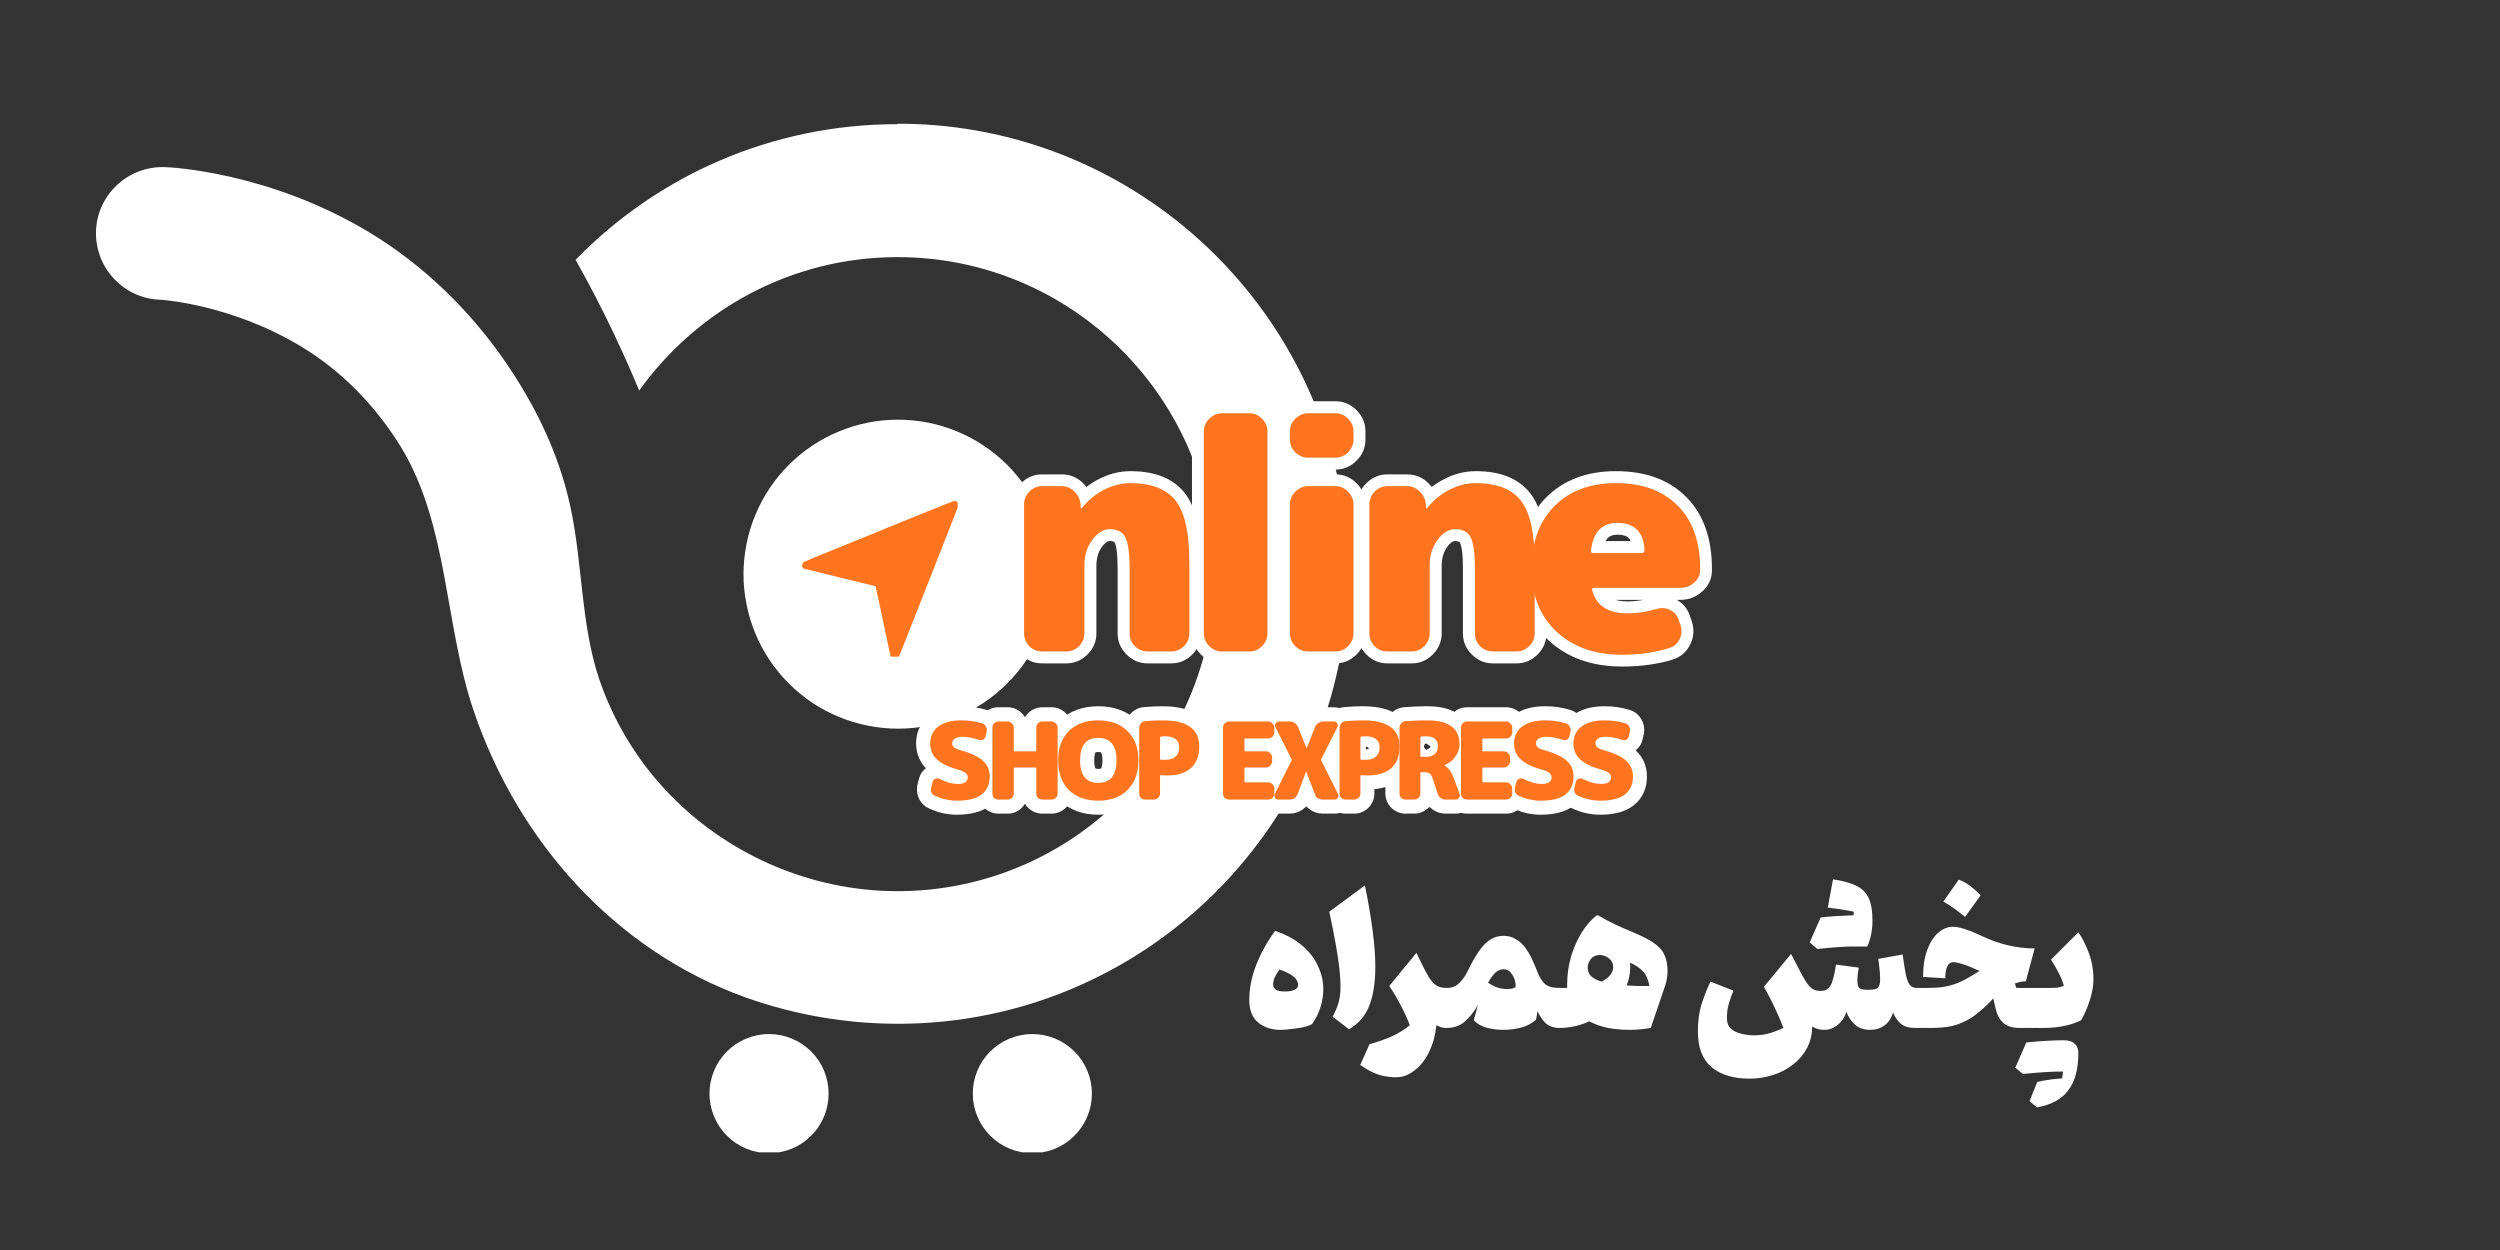 <svg xmlns="http://www.w3.org/2000/svg" xmlns:xlink="http://www.w3.org/1999/xlink" width="190" zoomAndPan="magnify" viewBox="0 0 142.5 71.25" height="95" preserveAspectRatio="xMidYMid meet" version="1.0"><rect x="0" y="0" width="142.5" height="71.25" fill="#333333" stroke="none"/><defs><g/><clipPath id="84956cc83a"><path d="M 5.395 7.051 L 76.645 7.051 L 76.645 59 L 5.395 59 Z M 5.395 7.051 " clip-rule="nonzero"/></clipPath><clipPath id="02d46d5004"><path d="M 40 58 L 48 58 L 48 65.684 L 40 65.684 Z M 40 58 " clip-rule="nonzero"/></clipPath><clipPath id="b748325b37"><path d="M 55 58 L 63 58 L 63 65.684 L 55 65.684 Z M 55 58 " clip-rule="nonzero"/></clipPath><clipPath id="a82cd0cbb5"><path d="M 45.684 28.523 L 54.59 28.523 L 54.59 37.43 L 45.684 37.43 Z M 45.684 28.523 " clip-rule="nonzero"/></clipPath><clipPath id="89b7936071"><path d="M 0.73 0.523 L 9.59 0.523 L 9.59 9.43 L 0.73 9.43 Z M 0.73 0.523 " clip-rule="nonzero"/></clipPath><clipPath id="ed756493dd"><rect x="0" width="10" y="0" height="10"/></clipPath><clipPath id="0f61ac87d7"><rect x="0" width="44" y="0" height="9"/></clipPath><clipPath id="3d19b228b5"><path d="M 44 7 L 49.719 7 L 49.719 18 L 44 18 Z M 44 7 " clip-rule="nonzero"/></clipPath><clipPath id="44ec042bcb"><rect x="0" width="50" y="0" height="21"/></clipPath><clipPath id="17a584f26a"><path d="M 0.02 8 L 12 8 L 12 20 L 0.02 20 Z M 0.02 8 " clip-rule="nonzero"/></clipPath><clipPath id="ead795c1d6"><rect x="0" width="42" y="0" height="26"/></clipPath></defs><g clip-path="url(#84956cc83a)"><path fill="#ffffff" d="M 51.137 7.078 C 43.961 7.078 37.453 10.035 32.809 14.809 C 34.52 17.848 35.691 20.477 36.434 22.262 C 39.727 17.668 45.086 14.656 51.16 14.656 C 61.141 14.656 69.23 22.773 69.23 32.727 C 69.23 42.684 61.113 50.797 51.16 50.797 C 46.156 50.797 41.281 48.656 37.887 44.98 C 36.23 43.191 34.953 41.047 34.16 38.727 C 33.09 35.535 33.219 32.113 32.504 28.848 C 31.863 25.887 30.539 23.156 28.828 20.656 C 26.785 17.695 24.156 15.117 21.066 13.254 C 15.324 9.781 9.633 9.527 9.402 9.527 C 7.312 9.449 5.551 11.082 5.473 13.152 C 5.395 15.242 7.031 17.004 9.098 17.082 C 9.148 17.082 13.105 17.312 17.137 19.734 C 19.484 21.141 21.426 23.156 22.855 25.48 C 25.586 29.973 25.332 35.664 27.016 40.562 C 29.543 47.965 35.055 54.168 42.48 56.848 C 45.266 57.844 48.227 58.355 51.188 58.355 C 65.324 58.355 76.836 46.844 76.836 32.703 C 76.836 18.562 65.324 7.051 51.188 7.051 Z M 51.137 7.078 " fill-opacity="1" fill-rule="nonzero"/></g><g clip-path="url(#02d46d5004)"><path fill="#ffffff" d="M 47.23 62.336 C 47.23 62.785 47.145 63.219 46.973 63.633 C 46.801 64.051 46.555 64.418 46.234 64.734 C 45.918 65.055 45.551 65.301 45.133 65.473 C 44.719 65.645 44.285 65.73 43.836 65.73 C 43.387 65.73 42.953 65.645 42.535 65.473 C 42.121 65.301 41.754 65.055 41.434 64.734 C 41.117 64.418 40.871 64.051 40.699 63.633 C 40.527 63.219 40.441 62.785 40.441 62.336 C 40.441 61.887 40.527 61.453 40.699 61.035 C 40.871 60.621 41.117 60.254 41.434 59.934 C 41.754 59.617 42.121 59.371 42.535 59.199 C 42.953 59.027 43.387 58.941 43.836 58.941 C 44.285 58.941 44.719 59.027 45.133 59.199 C 45.551 59.371 45.918 59.617 46.234 59.934 C 46.555 60.254 46.801 60.621 46.973 61.035 C 47.145 61.453 47.23 61.887 47.23 62.336 Z M 47.23 62.336 " fill-opacity="1" fill-rule="nonzero"/></g><g clip-path="url(#b748325b37)"><path fill="#ffffff" d="M 62.238 62.336 C 62.238 62.785 62.152 63.219 61.98 63.633 C 61.809 64.051 61.562 64.418 61.242 64.734 C 60.926 65.055 60.559 65.301 60.141 65.473 C 59.727 65.645 59.293 65.73 58.844 65.73 C 58.395 65.73 57.961 65.645 57.543 65.473 C 57.129 65.301 56.762 65.055 56.441 64.734 C 56.125 64.418 55.879 64.051 55.707 63.633 C 55.535 63.219 55.449 62.785 55.449 62.336 C 55.449 61.887 55.535 61.453 55.707 61.035 C 55.879 60.621 56.125 60.254 56.441 59.934 C 56.762 59.617 57.129 59.371 57.543 59.199 C 57.961 59.027 58.395 58.941 58.844 58.941 C 59.293 58.941 59.727 59.027 60.141 59.199 C 60.559 59.371 60.926 59.617 61.242 59.934 C 61.562 60.254 61.809 60.621 61.98 61.035 C 62.152 61.453 62.238 61.887 62.238 62.336 Z M 62.238 62.336 " fill-opacity="1" fill-rule="nonzero"/></g><path fill="#ffffff" d="M 59.992 32.727 C 59.992 33.305 59.934 33.879 59.824 34.445 C 59.711 35.012 59.543 35.562 59.32 36.098 C 59.102 36.633 58.828 37.141 58.508 37.621 C 58.188 38.102 57.82 38.547 57.414 38.953 C 57.004 39.363 56.559 39.727 56.078 40.051 C 55.598 40.371 55.09 40.641 54.555 40.863 C 54.023 41.086 53.473 41.25 52.902 41.363 C 52.336 41.477 51.766 41.535 51.188 41.535 C 50.609 41.535 50.035 41.477 49.469 41.363 C 48.902 41.25 48.352 41.086 47.816 40.863 C 47.281 40.641 46.773 40.371 46.293 40.051 C 45.812 39.727 45.367 39.363 44.961 38.953 C 44.551 38.547 44.184 38.102 43.863 37.621 C 43.543 37.141 43.273 36.633 43.051 36.098 C 42.828 35.562 42.664 35.012 42.551 34.445 C 42.438 33.879 42.379 33.305 42.379 32.727 C 42.379 32.148 42.438 31.578 42.551 31.012 C 42.664 30.441 42.828 29.891 43.051 29.359 C 43.273 28.824 43.543 28.316 43.863 27.836 C 44.184 27.355 44.551 26.91 44.961 26.5 C 45.367 26.094 45.812 25.727 46.293 25.406 C 46.773 25.086 47.281 24.812 47.816 24.594 C 48.352 24.371 48.902 24.203 49.469 24.09 C 50.035 23.977 50.609 23.922 51.188 23.922 C 51.766 23.922 52.336 23.977 52.902 24.09 C 53.473 24.203 54.023 24.371 54.555 24.594 C 55.09 24.812 55.598 25.086 56.078 25.406 C 56.559 25.727 57.004 26.094 57.414 26.5 C 57.82 26.91 58.188 27.355 58.508 27.836 C 58.828 28.316 59.102 28.824 59.32 29.359 C 59.543 29.891 59.711 30.441 59.824 31.012 C 59.934 31.578 59.992 32.148 59.992 32.727 Z M 59.992 32.727 " fill-opacity="1" fill-rule="nonzero"/><g clip-path="url(#a82cd0cbb5)"><g transform="matrix(1, 0, 0, 1, 45, 28)"><g clip-path="url(#ed756493dd)"><g clip-path="url(#89b7936071)"><path fill="#ff751f" d="M 6.086 9.652 C 6.117 9.637 6.156 9.605 6.172 9.582 C 6.188 9.559 6.277 9.34 6.375 9.098 C 6.469 8.855 6.609 8.5 6.688 8.305 C 6.762 8.113 7.457 6.352 8.23 4.395 C 9.148 2.074 9.637 0.812 9.637 0.777 C 9.637 0.656 9.5 0.531 9.387 0.551 C 9.359 0.555 8.664 0.832 7.84 1.164 C 7.016 1.5 5.93 1.941 5.422 2.148 C 0.895 3.984 0.828 4.012 0.777 4.078 C 0.684 4.191 0.703 4.352 0.812 4.41 C 0.84 4.422 1.77 4.652 2.879 4.922 C 3.988 5.188 4.902 5.41 4.906 5.418 C 4.914 5.422 5.199 6.754 5.559 8.461 C 5.59 8.605 5.652 8.902 5.699 9.121 C 5.746 9.344 5.797 9.543 5.809 9.57 C 5.859 9.668 5.984 9.703 6.086 9.652 Z M 6.086 9.652 " fill-opacity="1" fill-rule="nonzero"/></g></g></g></g><g transform="matrix(1, 0, 0, 1, 51, 39)"><g clip-path="url(#0f61ac87d7)"><g fill="#ffffff" fill-opacity="1"><g transform="translate(1.726, 6.576)"><g><path d="M 2.148 -3.613 C 2.914 -3.41 3.477 -3.145 3.832 -2.816 C 4.047 -2.621 4.211 -2.395 4.324 -2.137 C 4.43 -1.883 4.484 -1.609 4.484 -1.312 C 4.484 -0.973 4.422 -0.664 4.297 -0.391 C 4.164 -0.098 3.965 0.148 3.703 0.348 C 3.25 0.691 2.621 0.863 1.82 0.863 C 1.27 0.863 0.734 0.742 0.219 0.5 C 0.078 0.438 -0.047 0.348 -0.152 0.23 C -0.254 0.121 -0.332 -0.012 -0.383 -0.156 C -0.477 -0.414 -0.488 -0.676 -0.41 -0.941 L -0.332 -1.227 C -0.281 -1.402 -0.199 -1.547 -0.086 -1.668 C 0.027 -1.785 0.16 -1.875 0.316 -1.934 C 0.465 -1.988 0.617 -2.012 0.77 -2 C 0.926 -1.992 1.07 -1.949 1.211 -1.875 C 1.461 -1.75 1.688 -1.688 1.883 -1.688 C 1.91 -1.688 1.926 -1.688 1.934 -1.691 C 1.898 -1.684 1.863 -1.664 1.824 -1.637 C 1.758 -1.586 1.703 -1.523 1.668 -1.445 C 1.641 -1.387 1.629 -1.332 1.629 -1.281 C 1.629 -1.191 1.652 -1.105 1.695 -1.023 C 1.723 -0.969 1.762 -0.922 1.805 -0.887 C 1.812 -0.879 1.82 -0.875 1.828 -0.871 C 1.824 -0.871 1.824 -0.875 1.82 -0.875 C 1.797 -0.887 1.762 -0.898 1.723 -0.91 C 1 -1.117 0.465 -1.387 0.121 -1.715 C -0.09 -1.914 -0.246 -2.141 -0.352 -2.395 C -0.457 -2.648 -0.508 -2.918 -0.508 -3.207 C -0.508 -3.531 -0.441 -3.828 -0.312 -4.098 C -0.18 -4.371 0.016 -4.609 0.27 -4.805 C 0.723 -5.148 1.32 -5.32 2.066 -5.32 C 2.574 -5.32 3.055 -5.25 3.508 -5.109 C 3.656 -5.062 3.793 -4.988 3.91 -4.887 C 4.027 -4.785 4.121 -4.668 4.191 -4.527 C 4.324 -4.27 4.363 -3.996 4.305 -3.715 L 4.301 -3.703 L 4.23 -3.414 L 3.449 -3.605 L 4.238 -3.453 C 4.207 -3.285 4.141 -3.133 4.035 -3 C 3.938 -2.875 3.812 -2.773 3.664 -2.695 C 3.523 -2.625 3.375 -2.586 3.219 -2.578 C 3.066 -2.574 2.914 -2.598 2.77 -2.652 C 2.551 -2.73 2.336 -2.77 2.125 -2.77 C 2.09 -2.77 2.066 -2.77 2.055 -2.766 C 2.082 -2.773 2.113 -2.789 2.145 -2.812 C 2.203 -2.852 2.246 -2.902 2.285 -2.969 C 2.324 -3.043 2.348 -3.125 2.348 -3.207 C 2.348 -3.277 2.332 -3.348 2.301 -3.418 C 2.273 -3.48 2.234 -3.531 2.188 -3.574 C 2.164 -3.598 2.145 -3.613 2.121 -3.625 C 2.129 -3.621 2.137 -3.617 2.156 -3.613 Z M 1.727 -2.066 C 1.473 -2.141 1.262 -2.25 1.102 -2.398 C 0.988 -2.5 0.902 -2.621 0.84 -2.758 C 0.777 -2.898 0.742 -3.051 0.742 -3.207 C 0.742 -3.398 0.789 -3.578 0.879 -3.742 C 0.965 -3.898 1.086 -4.027 1.238 -4.133 C 1.473 -4.293 1.77 -4.375 2.125 -4.375 C 2.523 -4.375 2.93 -4.301 3.34 -4.152 C 3.277 -4.176 3.211 -4.184 3.141 -4.18 C 3.07 -4.18 3.004 -4.16 2.945 -4.133 C 2.879 -4.098 2.816 -4.047 2.77 -3.984 C 2.715 -3.914 2.68 -3.836 2.664 -3.754 L 2.668 -3.773 L 2.738 -4.07 L 3.52 -3.879 L 2.734 -4.043 C 2.715 -3.957 2.727 -3.875 2.766 -3.797 C 2.789 -3.75 2.824 -3.707 2.871 -3.668 C 2.918 -3.625 2.973 -3.594 3.027 -3.578 C 2.73 -3.672 2.41 -3.719 2.066 -3.719 C 1.684 -3.719 1.41 -3.656 1.242 -3.527 C 1.191 -3.488 1.152 -3.445 1.133 -3.398 C 1.105 -3.352 1.094 -3.285 1.094 -3.207 C 1.094 -3.129 1.105 -3.066 1.129 -3.012 C 1.148 -2.965 1.18 -2.918 1.223 -2.879 C 1.289 -2.816 1.391 -2.75 1.527 -2.684 C 1.699 -2.602 1.91 -2.523 2.164 -2.449 C 2.43 -2.375 2.648 -2.266 2.812 -2.133 C 2.938 -2.031 3.035 -1.914 3.105 -1.781 C 3.191 -1.625 3.234 -1.461 3.234 -1.281 C 3.234 -1.098 3.195 -0.93 3.125 -0.773 C 3.043 -0.598 2.922 -0.449 2.762 -0.336 C 2.531 -0.168 2.238 -0.082 1.883 -0.082 C 1.434 -0.082 0.961 -0.207 0.465 -0.457 C 0.527 -0.426 0.594 -0.406 0.668 -0.402 C 0.742 -0.395 0.812 -0.406 0.879 -0.43 C 0.957 -0.461 1.023 -0.504 1.082 -0.566 C 1.141 -0.629 1.184 -0.707 1.211 -0.801 L 1.133 -0.512 C 1.148 -0.574 1.148 -0.637 1.125 -0.703 C 1.105 -0.754 1.074 -0.805 1.035 -0.848 C 0.992 -0.895 0.945 -0.93 0.895 -0.953 C 1.199 -0.812 1.508 -0.742 1.82 -0.742 C 2.066 -0.742 2.273 -0.762 2.441 -0.805 C 2.57 -0.836 2.668 -0.879 2.734 -0.93 C 2.781 -0.965 2.816 -1.004 2.836 -1.055 C 2.867 -1.117 2.883 -1.203 2.883 -1.312 C 2.883 -1.391 2.871 -1.453 2.848 -1.504 C 2.828 -1.551 2.797 -1.594 2.75 -1.633 C 2.684 -1.695 2.574 -1.762 2.426 -1.828 C 2.242 -1.914 2.012 -1.992 1.734 -2.066 Z M 1.727 -2.066 "/></g></g></g><g fill="#ffffff" fill-opacity="1"><g transform="translate(5.114, 6.576)"><g><path d="M 2.148 -2.805 L 2.148 -4.109 C 2.148 -4.266 2.18 -4.414 2.238 -4.555 C 2.297 -4.691 2.379 -4.812 2.488 -4.922 C 2.594 -5.031 2.719 -5.113 2.852 -5.172 C 2.996 -5.23 3.145 -5.262 3.297 -5.262 L 3.824 -5.262 C 3.98 -5.262 4.129 -5.23 4.27 -5.172 C 4.406 -5.113 4.527 -5.031 4.637 -4.922 C 4.742 -4.812 4.824 -4.691 4.883 -4.555 C 4.945 -4.414 4.973 -4.266 4.973 -4.109 L 4.973 -0.348 C 4.973 -0.191 4.945 -0.043 4.883 0.098 C 4.824 0.234 4.742 0.355 4.637 0.465 C 4.527 0.57 4.406 0.652 4.27 0.711 C 4.129 0.773 3.98 0.801 3.824 0.801 L 3.297 0.801 C 3.145 0.801 2.996 0.773 2.852 0.711 C 2.719 0.652 2.594 0.57 2.488 0.465 C 2.379 0.355 2.297 0.234 2.238 0.098 C 2.18 -0.043 2.148 -0.191 2.148 -0.348 L 2.148 -1.777 C 2.148 -1.699 2.16 -1.625 2.188 -1.547 C 2.223 -1.434 2.285 -1.336 2.371 -1.25 C 2.453 -1.168 2.555 -1.105 2.664 -1.066 C 2.742 -1.043 2.816 -1.031 2.895 -1.031 L 1.723 -1.031 C 1.801 -1.031 1.875 -1.043 1.953 -1.066 C 2.066 -1.105 2.164 -1.168 2.25 -1.25 C 2.332 -1.336 2.395 -1.434 2.43 -1.547 C 2.457 -1.625 2.469 -1.699 2.469 -1.777 L 2.469 -0.348 C 2.469 -0.191 2.438 -0.043 2.379 0.098 C 2.32 0.234 2.238 0.355 2.129 0.465 C 2.023 0.57 1.902 0.652 1.766 0.711 C 1.625 0.773 1.477 0.801 1.32 0.801 L 0.793 0.801 C 0.637 0.801 0.488 0.773 0.348 0.711 C 0.211 0.652 0.09 0.57 -0.016 0.465 C -0.125 0.355 -0.207 0.234 -0.266 0.098 C -0.324 -0.043 -0.355 -0.191 -0.355 -0.348 L -0.355 -4.109 C -0.355 -4.266 -0.324 -4.414 -0.266 -4.555 C -0.207 -4.691 -0.125 -4.812 -0.016 -4.922 C 0.09 -5.031 0.211 -5.113 0.348 -5.172 C 0.488 -5.23 0.637 -5.262 0.793 -5.262 L 1.32 -5.262 C 1.477 -5.262 1.625 -5.23 1.766 -5.172 C 1.902 -5.113 2.023 -5.031 2.129 -4.922 C 2.238 -4.812 2.32 -4.691 2.379 -4.555 C 2.438 -4.414 2.469 -4.266 2.469 -4.109 L 2.469 -2.805 C 2.469 -2.883 2.457 -2.957 2.43 -3.031 C 2.395 -3.145 2.332 -3.246 2.25 -3.328 C 2.164 -3.414 2.066 -3.477 1.953 -3.512 C 1.875 -3.539 1.801 -3.551 1.723 -3.551 L 2.895 -3.551 C 2.816 -3.551 2.742 -3.539 2.664 -3.512 C 2.555 -3.477 2.453 -3.414 2.371 -3.328 C 2.285 -3.246 2.223 -3.145 2.188 -3.031 C 2.16 -2.957 2.148 -2.883 2.148 -2.805 Z M 3.75 -2.805 C 3.75 -2.707 3.738 -2.613 3.707 -2.527 C 3.664 -2.398 3.598 -2.289 3.504 -2.195 C 3.41 -2.102 3.301 -2.035 3.172 -1.992 C 3.082 -1.961 2.992 -1.945 2.895 -1.945 L 1.723 -1.945 C 1.625 -1.945 1.535 -1.961 1.445 -1.992 C 1.316 -2.035 1.207 -2.102 1.113 -2.195 C 1.02 -2.289 0.953 -2.398 0.91 -2.527 C 0.879 -2.613 0.867 -2.707 0.867 -2.805 L 0.867 -4.109 C 0.867 -4.047 0.879 -3.988 0.902 -3.93 C 0.926 -3.875 0.957 -3.828 0.996 -3.789 C 1.035 -3.75 1.082 -3.719 1.137 -3.695 C 1.195 -3.668 1.258 -3.656 1.32 -3.656 L 0.793 -3.656 C 0.855 -3.656 0.918 -3.668 0.977 -3.695 C 1.031 -3.719 1.078 -3.75 1.117 -3.789 C 1.156 -3.828 1.188 -3.875 1.211 -3.93 C 1.234 -3.988 1.246 -4.047 1.246 -4.109 L 1.246 -0.348 C 1.246 -0.41 1.234 -0.473 1.211 -0.531 C 1.188 -0.586 1.156 -0.633 1.117 -0.672 C 1.078 -0.711 1.031 -0.742 0.977 -0.766 C 0.918 -0.789 0.855 -0.801 0.793 -0.801 L 1.32 -0.801 C 1.258 -0.801 1.195 -0.789 1.137 -0.766 C 1.082 -0.742 1.035 -0.711 0.996 -0.672 C 0.957 -0.633 0.926 -0.586 0.902 -0.531 C 0.879 -0.473 0.867 -0.41 0.867 -0.348 L 0.867 -1.777 C 0.867 -1.875 0.879 -1.965 0.91 -2.055 C 0.953 -2.18 1.02 -2.293 1.113 -2.387 C 1.207 -2.48 1.316 -2.547 1.445 -2.59 C 1.535 -2.621 1.625 -2.633 1.723 -2.633 L 2.895 -2.633 C 2.992 -2.633 3.082 -2.621 3.172 -2.59 C 3.301 -2.547 3.41 -2.48 3.504 -2.387 C 3.598 -2.293 3.664 -2.18 3.707 -2.055 C 3.738 -1.965 3.75 -1.875 3.75 -1.777 L 3.75 -0.348 C 3.75 -0.41 3.738 -0.473 3.715 -0.531 C 3.691 -0.586 3.66 -0.633 3.621 -0.672 C 3.582 -0.711 3.535 -0.742 3.48 -0.766 C 3.422 -0.789 3.359 -0.801 3.297 -0.801 L 3.824 -0.801 C 3.762 -0.801 3.699 -0.789 3.641 -0.766 C 3.586 -0.742 3.539 -0.711 3.5 -0.672 C 3.461 -0.633 3.43 -0.586 3.406 -0.531 C 3.383 -0.473 3.371 -0.41 3.371 -0.348 L 3.371 -4.109 C 3.371 -4.047 3.383 -3.988 3.406 -3.93 C 3.43 -3.875 3.461 -3.828 3.5 -3.789 C 3.539 -3.75 3.586 -3.719 3.641 -3.695 C 3.699 -3.668 3.762 -3.656 3.824 -3.656 L 3.297 -3.656 C 3.359 -3.656 3.422 -3.668 3.48 -3.695 C 3.535 -3.719 3.582 -3.75 3.621 -3.789 C 3.66 -3.828 3.691 -3.875 3.715 -3.93 C 3.738 -3.988 3.75 -4.047 3.75 -4.109 Z M 3.75 -2.805 "/></g></g></g><g fill="#ffffff" fill-opacity="1"><g transform="translate(9.142, 6.576)"><g><path d="M 2.227 -2.23 C 2.227 -2.086 2.238 -1.969 2.262 -1.879 C 2.277 -1.824 2.289 -1.789 2.305 -1.773 C 2.309 -1.77 2.309 -1.77 2.312 -1.77 C 2.344 -1.754 2.395 -1.75 2.461 -1.75 C 2.527 -1.75 2.578 -1.754 2.609 -1.77 C 2.613 -1.77 2.617 -1.77 2.617 -1.773 C 2.633 -1.789 2.648 -1.824 2.66 -1.879 C 2.688 -1.969 2.699 -2.086 2.699 -2.23 C 2.699 -2.371 2.688 -2.488 2.66 -2.582 C 2.648 -2.633 2.633 -2.668 2.617 -2.688 C 2.617 -2.688 2.613 -2.688 2.609 -2.691 C 2.578 -2.703 2.527 -2.711 2.461 -2.711 C 2.395 -2.711 2.344 -2.703 2.312 -2.691 C 2.309 -2.688 2.309 -2.688 2.305 -2.688 C 2.289 -2.668 2.277 -2.633 2.262 -2.582 C 2.238 -2.488 2.227 -2.371 2.227 -2.23 Z M 0.621 -2.23 C 0.621 -2.848 0.766 -3.336 1.059 -3.695 C 1.23 -3.91 1.445 -4.066 1.703 -4.172 C 1.93 -4.266 2.184 -4.312 2.461 -4.312 C 2.742 -4.312 2.992 -4.266 3.223 -4.172 C 3.477 -4.066 3.691 -3.91 3.863 -3.695 C 4.156 -3.336 4.301 -2.848 4.301 -2.23 C 4.301 -1.613 4.156 -1.125 3.863 -0.762 C 3.691 -0.551 3.477 -0.391 3.223 -0.285 C 2.992 -0.191 2.742 -0.145 2.461 -0.145 C 2.184 -0.145 1.93 -0.191 1.703 -0.285 C 1.445 -0.391 1.23 -0.551 1.059 -0.762 C 0.766 -1.125 0.621 -1.613 0.621 -2.23 Z M 0.227 -4.477 C 0.516 -4.762 0.855 -4.977 1.242 -5.117 C 1.609 -5.254 2.016 -5.32 2.461 -5.32 C 2.906 -5.32 3.312 -5.254 3.68 -5.117 C 4.07 -4.977 4.406 -4.762 4.695 -4.477 C 4.988 -4.188 5.203 -3.848 5.348 -3.457 C 5.484 -3.09 5.555 -2.68 5.555 -2.23 C 5.555 -1.781 5.484 -1.371 5.348 -1 C 5.203 -0.609 4.988 -0.27 4.695 0.016 C 4.406 0.305 4.07 0.52 3.68 0.66 C 3.312 0.797 2.906 0.863 2.461 0.863 C 2.016 0.863 1.609 0.797 1.242 0.66 C 0.855 0.52 0.516 0.305 0.227 0.016 C -0.062 -0.27 -0.281 -0.609 -0.426 -1 C -0.562 -1.371 -0.629 -1.781 -0.629 -2.23 C -0.629 -2.68 -0.562 -3.09 -0.426 -3.457 C -0.281 -3.848 -0.062 -4.188 0.227 -4.477 Z M 1.355 -3.336 C 1.234 -3.215 1.141 -3.07 1.078 -2.902 C 1.008 -2.711 0.973 -2.488 0.973 -2.23 C 0.973 -1.973 1.008 -1.746 1.078 -1.559 C 1.141 -1.387 1.234 -1.242 1.355 -1.121 C 1.48 -1 1.625 -0.906 1.797 -0.844 C 1.984 -0.777 2.207 -0.742 2.461 -0.742 C 2.715 -0.742 2.938 -0.777 3.129 -0.844 C 3.297 -0.906 3.445 -1 3.566 -1.121 C 3.691 -1.242 3.781 -1.387 3.844 -1.559 C 3.914 -1.746 3.949 -1.973 3.949 -2.23 C 3.949 -2.488 3.914 -2.711 3.844 -2.902 C 3.781 -3.07 3.691 -3.215 3.566 -3.336 C 3.445 -3.461 3.297 -3.551 3.129 -3.613 C 2.938 -3.684 2.715 -3.719 2.461 -3.719 C 2.207 -3.719 1.984 -3.684 1.797 -3.613 C 1.625 -3.551 1.48 -3.461 1.355 -3.336 Z M 1.355 -3.336 "/></g></g></g><g fill="#ffffff" fill-opacity="1"><g transform="translate(13.482, 6.576)"><g><path d="M 1.91 -3.062 C 1.965 -3.062 2.008 -3.066 2.031 -3.074 C 2.035 -3.074 2.035 -3.074 2.035 -3.074 C 2.035 -3.074 2.031 -3.074 2.027 -3.07 C 2.02 -3.066 2.012 -3.059 2 -3.051 C 1.973 -3.031 1.953 -3.004 1.941 -2.969 C 1.938 -2.961 1.934 -2.953 1.934 -2.945 C 1.934 -2.949 1.934 -2.953 1.934 -2.961 C 1.934 -2.965 1.934 -2.969 1.934 -2.973 C 1.934 -2.973 1.934 -2.969 1.934 -2.969 C 1.938 -2.957 1.941 -2.941 1.949 -2.926 C 1.969 -2.879 1.996 -2.84 2.039 -2.809 C 2.051 -2.801 2.062 -2.793 2.074 -2.785 C 2.078 -2.785 2.078 -2.785 2.078 -2.785 C 2.078 -2.785 2.074 -2.785 2.07 -2.789 C 2.035 -2.797 1.98 -2.801 1.91 -2.801 C 1.879 -2.801 1.848 -2.801 1.816 -2.793 L 1.688 -3.586 L 1.879 -2.809 C 1.953 -2.824 2.023 -2.855 2.09 -2.898 C 2.172 -2.949 2.242 -3.012 2.297 -3.09 C 2.391 -3.219 2.438 -3.363 2.438 -3.52 L 2.438 -2.332 C 2.438 -2.406 2.43 -2.477 2.406 -2.547 C 2.379 -2.637 2.336 -2.719 2.273 -2.793 C 2.172 -2.926 2.039 -3.012 1.879 -3.051 L 1.688 -2.273 L 1.754 -3.07 C 1.828 -3.066 1.883 -3.062 1.91 -3.062 Z M 1.91 -1.457 C 1.836 -1.457 1.738 -1.465 1.621 -1.473 L 1.555 -1.48 L 1.492 -1.496 C 1.301 -1.543 1.145 -1.641 1.023 -1.793 C 0.898 -1.949 0.836 -2.129 0.836 -2.332 L 0.836 -3.52 C 0.836 -3.711 0.891 -3.883 1 -4.035 C 1.066 -4.125 1.145 -4.199 1.238 -4.258 C 1.316 -4.305 1.402 -4.34 1.492 -4.363 L 1.523 -4.371 L 1.555 -4.375 C 1.672 -4.395 1.789 -4.406 1.91 -4.406 C 2.371 -4.406 2.742 -4.297 3.023 -4.078 C 3.199 -3.938 3.332 -3.766 3.422 -3.559 C 3.5 -3.379 3.539 -3.18 3.539 -2.961 C 3.539 -2.746 3.5 -2.543 3.426 -2.359 C 3.34 -2.152 3.215 -1.98 3.043 -1.836 C 2.75 -1.582 2.375 -1.457 1.91 -1.457 Z M 1.789 -5.32 C 2.656 -5.32 3.328 -5.148 3.816 -4.797 C 4.102 -4.59 4.32 -4.328 4.465 -4.016 C 4.602 -3.723 4.668 -3.391 4.668 -3.023 C 4.668 -2.656 4.613 -2.32 4.5 -2.023 C 4.375 -1.699 4.188 -1.422 3.934 -1.195 C 3.469 -0.781 2.836 -0.574 2.035 -0.574 C 1.93 -0.574 1.801 -0.578 1.645 -0.586 L 1.691 -1.387 L 1.691 -0.586 C 1.762 -0.586 1.828 -0.594 1.895 -0.613 C 2.004 -0.648 2.098 -0.699 2.184 -0.773 C 2.277 -0.859 2.348 -0.961 2.391 -1.078 C 2.422 -1.164 2.438 -1.25 2.438 -1.336 L 2.438 -0.348 C 2.438 -0.191 2.41 -0.043 2.348 0.098 C 2.289 0.234 2.207 0.355 2.102 0.465 C 1.992 0.57 1.871 0.652 1.734 0.711 C 1.594 0.773 1.445 0.801 1.289 0.801 L 0.793 0.801 C 0.637 0.801 0.488 0.773 0.348 0.711 C 0.211 0.652 0.09 0.57 -0.016 0.465 C -0.125 0.355 -0.207 0.234 -0.266 0.098 C -0.324 -0.043 -0.355 -0.191 -0.355 -0.348 L -0.355 -4.082 C -0.355 -4.227 -0.332 -4.363 -0.281 -4.5 C -0.234 -4.629 -0.16 -4.75 -0.07 -4.859 C 0.031 -4.977 0.148 -5.074 0.281 -5.145 C 0.418 -5.215 0.562 -5.258 0.723 -5.27 C 1.086 -5.305 1.441 -5.32 1.789 -5.32 Z M 1.789 -3.719 C 1.492 -3.719 1.18 -3.703 0.855 -3.672 C 0.914 -3.676 0.973 -3.695 1.027 -3.723 C 1.078 -3.75 1.121 -3.785 1.156 -3.828 C 1.184 -3.859 1.207 -3.895 1.223 -3.938 C 1.238 -3.984 1.246 -4.031 1.246 -4.082 L 1.246 -0.348 C 1.246 -0.41 1.234 -0.473 1.211 -0.531 C 1.188 -0.586 1.156 -0.633 1.117 -0.672 C 1.078 -0.711 1.031 -0.742 0.977 -0.766 C 0.918 -0.789 0.855 -0.801 0.793 -0.801 L 1.289 -0.801 C 1.227 -0.801 1.164 -0.789 1.105 -0.766 C 1.051 -0.742 1.004 -0.711 0.965 -0.672 C 0.926 -0.633 0.895 -0.586 0.875 -0.531 C 0.848 -0.473 0.836 -0.41 0.836 -0.348 L 0.836 -1.336 C 0.836 -1.441 0.852 -1.543 0.891 -1.641 C 0.938 -1.77 1.016 -1.883 1.117 -1.973 C 1.211 -2.059 1.32 -2.117 1.441 -2.152 C 1.52 -2.176 1.605 -2.188 1.691 -2.188 L 1.738 -2.188 C 1.863 -2.18 1.961 -2.176 2.035 -2.176 C 2.43 -2.176 2.703 -2.246 2.863 -2.391 C 2.996 -2.508 3.066 -2.723 3.066 -3.023 C 3.066 -3.156 3.047 -3.262 3.008 -3.34 C 2.98 -3.402 2.938 -3.453 2.879 -3.496 C 2.789 -3.559 2.668 -3.609 2.512 -3.648 C 2.312 -3.695 2.074 -3.719 1.789 -3.719 Z M 1.789 -3.719 "/></g></g></g><g fill="#ffffff" fill-opacity="1"><g transform="translate(16.9, 6.576)"><g/></g></g><g fill="#ffffff" fill-opacity="1"><g transform="translate(18.261, 6.576)"><g><path d="M -0.355 -0.348 L -0.355 -4.109 C -0.355 -4.266 -0.324 -4.414 -0.266 -4.555 C -0.207 -4.691 -0.125 -4.812 -0.016 -4.922 C 0.09 -5.031 0.211 -5.113 0.348 -5.172 C 0.488 -5.23 0.637 -5.262 0.793 -5.262 L 3.031 -5.262 C 3.184 -5.262 3.332 -5.23 3.473 -5.172 C 3.609 -5.113 3.734 -5.031 3.84 -4.922 C 3.949 -4.812 4.031 -4.691 4.09 -4.555 C 4.148 -4.414 4.18 -4.266 4.18 -4.109 L 4.18 -3.828 C 4.18 -3.676 4.148 -3.527 4.09 -3.383 C 4.031 -3.25 3.949 -3.125 3.84 -3.02 C 3.734 -2.91 3.609 -2.828 3.473 -2.77 C 3.332 -2.711 3.184 -2.68 3.031 -2.68 L 1.723 -2.68 C 1.789 -2.68 1.859 -2.691 1.926 -2.711 C 2.035 -2.742 2.129 -2.797 2.215 -2.871 C 2.309 -2.953 2.379 -3.055 2.422 -3.172 C 2.453 -3.258 2.469 -3.344 2.469 -3.434 L 2.469 -2.805 C 2.469 -2.883 2.457 -2.957 2.43 -3.031 C 2.395 -3.145 2.332 -3.246 2.25 -3.328 C 2.164 -3.414 2.066 -3.477 1.953 -3.512 C 1.875 -3.539 1.801 -3.551 1.723 -3.551 L 2.906 -3.551 C 3.062 -3.551 3.211 -3.52 3.352 -3.461 C 3.488 -3.402 3.609 -3.32 3.719 -3.211 C 3.828 -3.105 3.91 -2.98 3.969 -2.844 C 4.027 -2.703 4.059 -2.555 4.059 -2.402 L 4.059 -2.18 C 4.059 -2.023 4.027 -1.875 3.969 -1.734 C 3.91 -1.598 3.828 -1.477 3.719 -1.371 C 3.609 -1.262 3.488 -1.18 3.352 -1.121 C 3.211 -1.059 3.062 -1.031 2.906 -1.031 L 1.723 -1.031 C 1.789 -1.031 1.859 -1.039 1.926 -1.062 C 2.035 -1.094 2.129 -1.145 2.215 -1.223 C 2.309 -1.305 2.379 -1.406 2.422 -1.523 C 2.453 -1.609 2.469 -1.695 2.469 -1.785 L 2.469 -1.031 C 2.469 -1.109 2.457 -1.188 2.43 -1.262 C 2.395 -1.375 2.332 -1.473 2.25 -1.559 C 2.164 -1.645 2.066 -1.703 1.953 -1.742 C 1.875 -1.766 1.801 -1.777 1.723 -1.777 L 3.031 -1.777 C 3.184 -1.777 3.332 -1.75 3.473 -1.688 C 3.609 -1.633 3.734 -1.547 3.84 -1.441 C 3.949 -1.332 4.031 -1.211 4.09 -1.074 C 4.148 -0.934 4.18 -0.785 4.18 -0.629 L 4.18 -0.348 C 4.18 -0.191 4.148 -0.043 4.09 0.098 C 4.031 0.234 3.949 0.355 3.84 0.465 C 3.734 0.57 3.609 0.652 3.473 0.711 C 3.332 0.773 3.184 0.801 3.031 0.801 L 0.793 0.801 C 0.637 0.801 0.488 0.773 0.348 0.711 C 0.211 0.652 0.09 0.57 -0.016 0.465 C -0.125 0.355 -0.207 0.234 -0.266 0.098 C -0.324 -0.043 -0.355 -0.191 -0.355 -0.348 Z M 1.246 -0.348 C 1.246 -0.41 1.234 -0.473 1.211 -0.531 C 1.188 -0.586 1.156 -0.633 1.117 -0.672 C 1.078 -0.711 1.031 -0.742 0.977 -0.766 C 0.918 -0.789 0.855 -0.801 0.793 -0.801 L 3.031 -0.801 C 2.969 -0.801 2.906 -0.789 2.848 -0.766 C 2.793 -0.742 2.746 -0.711 2.707 -0.672 C 2.668 -0.633 2.637 -0.586 2.613 -0.531 C 2.59 -0.473 2.574 -0.41 2.574 -0.348 L 2.574 -0.629 C 2.574 -0.566 2.59 -0.508 2.613 -0.445 C 2.637 -0.391 2.668 -0.344 2.707 -0.305 C 2.746 -0.27 2.793 -0.238 2.848 -0.215 C 2.906 -0.188 2.969 -0.176 3.031 -0.176 L 1.723 -0.176 C 1.625 -0.176 1.535 -0.191 1.445 -0.219 C 1.316 -0.262 1.207 -0.332 1.113 -0.426 C 1.02 -0.52 0.953 -0.629 0.91 -0.754 C 0.879 -0.844 0.867 -0.938 0.867 -1.031 L 0.867 -1.785 C 0.867 -1.887 0.883 -1.988 0.922 -2.086 C 0.969 -2.215 1.047 -2.328 1.148 -2.418 C 1.242 -2.504 1.348 -2.562 1.469 -2.598 C 1.551 -2.621 1.637 -2.633 1.723 -2.633 L 2.906 -2.633 C 2.844 -2.633 2.785 -2.621 2.727 -2.598 C 2.672 -2.574 2.625 -2.543 2.586 -2.504 C 2.547 -2.465 2.516 -2.418 2.492 -2.363 C 2.465 -2.305 2.453 -2.242 2.453 -2.18 L 2.453 -2.402 C 2.453 -2.34 2.465 -2.277 2.492 -2.219 C 2.516 -2.164 2.547 -2.117 2.586 -2.078 C 2.625 -2.039 2.672 -2.008 2.727 -1.984 C 2.785 -1.961 2.844 -1.945 2.906 -1.945 L 1.723 -1.945 C 1.625 -1.945 1.535 -1.961 1.445 -1.992 C 1.316 -2.035 1.207 -2.102 1.113 -2.195 C 1.02 -2.289 0.953 -2.398 0.91 -2.527 C 0.879 -2.613 0.867 -2.707 0.867 -2.805 L 0.867 -3.434 C 0.867 -3.539 0.883 -3.641 0.922 -3.734 C 0.969 -3.867 1.047 -3.977 1.148 -4.07 C 1.242 -4.152 1.348 -4.211 1.469 -4.246 C 1.551 -4.27 1.637 -4.285 1.723 -4.285 L 3.031 -4.285 C 2.969 -4.285 2.906 -4.27 2.848 -4.246 C 2.793 -4.223 2.746 -4.191 2.707 -4.152 C 2.668 -4.113 2.637 -4.066 2.613 -4.012 C 2.59 -3.953 2.574 -3.891 2.574 -3.828 L 2.574 -4.109 C 2.574 -4.047 2.59 -3.988 2.613 -3.93 C 2.637 -3.875 2.668 -3.828 2.707 -3.789 C 2.746 -3.75 2.793 -3.719 2.848 -3.695 C 2.906 -3.668 2.969 -3.656 3.031 -3.656 L 0.793 -3.656 C 0.855 -3.656 0.918 -3.668 0.977 -3.695 C 1.031 -3.719 1.078 -3.75 1.117 -3.789 C 1.156 -3.828 1.188 -3.875 1.211 -3.93 C 1.234 -3.988 1.246 -4.047 1.246 -4.109 Z M 1.246 -0.348 "/></g></g></g><g fill="#ffffff" fill-opacity="1"><g transform="translate(21.441, 6.576)"><g><path d="M 4.508 -3.789 L 3.586 -1.949 L 2.871 -2.309 L 3.621 -2.027 C 3.648 -2.102 3.664 -2.18 3.664 -2.262 C 3.664 -2.34 3.648 -2.418 3.621 -2.492 L 2.871 -2.211 L 3.586 -2.57 L 4.539 -0.672 C 4.621 -0.52 4.656 -0.352 4.648 -0.172 C 4.641 0 4.59 0.164 4.496 0.316 C 4.402 0.469 4.285 0.586 4.137 0.668 C 3.984 0.758 3.816 0.801 3.633 0.801 L 2.969 0.801 C 2.695 0.801 2.449 0.727 2.227 0.57 C 2.004 0.418 1.844 0.211 1.746 -0.043 L 1.219 -1.434 L 1.219 -1.582 C 1.219 -1.422 1.266 -1.273 1.355 -1.141 C 1.434 -1.023 1.535 -0.934 1.66 -0.871 C 1.77 -0.812 1.887 -0.785 2.008 -0.785 C 2.094 -0.785 2.18 -0.801 2.262 -0.828 C 2.379 -0.867 2.484 -0.93 2.57 -1.02 C 2.66 -1.109 2.727 -1.211 2.766 -1.332 C 2.793 -1.414 2.805 -1.496 2.805 -1.582 L 2.805 -1.434 L 2.277 -0.039 C 2.184 0.215 2.023 0.418 1.801 0.57 C 1.578 0.727 1.328 0.801 1.059 0.801 L 0.414 0.801 C 0.234 0.801 0.066 0.758 -0.09 0.668 C -0.234 0.586 -0.355 0.469 -0.445 0.316 C -0.543 0.164 -0.594 0 -0.602 -0.172 C -0.609 -0.352 -0.57 -0.523 -0.484 -0.688 L 0.461 -2.57 L 1.18 -2.211 L 0.43 -2.492 C 0.398 -2.418 0.387 -2.34 0.387 -2.262 C 0.387 -2.18 0.398 -2.102 0.43 -2.027 L 1.18 -2.309 L 0.461 -1.949 L -0.461 -3.789 C -0.543 -3.941 -0.578 -4.105 -0.57 -4.285 C -0.562 -4.461 -0.512 -4.625 -0.418 -4.777 C -0.324 -4.926 -0.203 -5.043 -0.059 -5.129 C 0.098 -5.215 0.266 -5.262 0.445 -5.262 L 1.082 -5.262 C 1.348 -5.262 1.594 -5.184 1.816 -5.031 C 2.031 -4.883 2.191 -4.688 2.293 -4.445 L 2.828 -3.09 L 2.828 -2.938 C 2.828 -3.023 2.816 -3.105 2.789 -3.188 C 2.75 -3.309 2.684 -3.41 2.598 -3.5 C 2.508 -3.59 2.402 -3.652 2.285 -3.691 C 2.203 -3.719 2.121 -3.734 2.035 -3.734 C 1.91 -3.734 1.797 -3.707 1.684 -3.652 C 1.559 -3.586 1.457 -3.496 1.379 -3.379 C 1.289 -3.246 1.246 -3.098 1.246 -2.938 L 1.246 -3.09 L 1.777 -4.43 C 1.883 -4.684 2.043 -4.883 2.258 -5.031 C 2.48 -5.184 2.723 -5.262 2.992 -5.262 L 3.605 -5.262 C 3.785 -5.262 3.953 -5.215 4.105 -5.129 C 4.254 -5.043 4.375 -4.926 4.465 -4.777 C 4.559 -4.625 4.613 -4.461 4.621 -4.285 C 4.629 -4.105 4.59 -3.934 4.5 -3.773 Z M 3.086 -4.523 C 3.035 -4.43 3.012 -4.328 3.016 -4.215 C 3.023 -4.113 3.051 -4.016 3.102 -3.934 C 3.152 -3.852 3.219 -3.789 3.305 -3.738 C 3.398 -3.684 3.5 -3.656 3.605 -3.656 L 2.992 -3.656 C 3.059 -3.656 3.117 -3.676 3.168 -3.711 C 3.211 -3.742 3.246 -3.785 3.266 -3.84 L 2.793 -2.641 L 2.047 -2.938 L 2.848 -2.938 C 2.848 -2.773 2.805 -2.625 2.711 -2.492 C 2.633 -2.371 2.531 -2.281 2.402 -2.215 C 2.285 -2.16 2.164 -2.129 2.035 -2.129 C 1.945 -2.129 1.859 -2.145 1.777 -2.172 C 1.656 -2.211 1.551 -2.277 1.461 -2.367 C 1.371 -2.457 1.309 -2.562 1.266 -2.684 C 1.238 -2.766 1.227 -2.852 1.227 -2.938 L 2.027 -2.938 L 1.281 -2.641 L 0.812 -3.828 C 0.832 -3.781 0.863 -3.742 0.906 -3.711 C 0.957 -3.676 1.016 -3.656 1.082 -3.656 L 0.445 -3.656 C 0.551 -3.656 0.648 -3.684 0.742 -3.738 C 0.828 -3.789 0.898 -3.852 0.949 -3.934 C 1 -4.016 1.027 -4.113 1.031 -4.215 C 1.039 -4.328 1.016 -4.422 0.973 -4.508 L 1.914 -2.629 L 1.93 -2.59 C 1.969 -2.484 1.988 -2.375 1.988 -2.262 C 1.988 -2.148 1.969 -2.035 1.93 -1.93 L 1.914 -1.891 L 0.934 0.062 C 0.984 -0.031 1.008 -0.133 1 -0.242 C 0.996 -0.348 0.969 -0.441 0.918 -0.523 C 0.867 -0.605 0.801 -0.672 0.711 -0.719 C 0.617 -0.773 0.52 -0.801 0.414 -0.801 L 1.059 -0.801 C 0.996 -0.801 0.941 -0.785 0.887 -0.75 C 0.836 -0.711 0.797 -0.664 0.777 -0.609 L 1.254 -1.867 L 2.004 -1.582 L 1.203 -1.582 C 1.203 -1.668 1.215 -1.754 1.242 -1.84 C 1.285 -1.957 1.348 -2.062 1.438 -2.152 C 1.527 -2.242 1.633 -2.309 1.754 -2.348 C 1.836 -2.375 1.922 -2.391 2.008 -2.391 C 2.141 -2.391 2.262 -2.359 2.379 -2.305 C 2.504 -2.238 2.609 -2.148 2.688 -2.031 C 2.777 -1.895 2.824 -1.746 2.824 -1.582 L 2.023 -1.582 L 2.773 -1.867 L 3.25 -0.605 C 3.227 -0.664 3.188 -0.711 3.137 -0.75 C 3.086 -0.785 3.027 -0.801 2.969 -0.801 L 3.633 -0.801 C 3.531 -0.801 3.43 -0.773 3.336 -0.719 C 3.25 -0.672 3.184 -0.605 3.133 -0.523 C 3.082 -0.441 3.051 -0.348 3.047 -0.242 C 3.043 -0.133 3.062 -0.035 3.105 0.047 L 2.137 -1.891 L 2.121 -1.93 C 2.078 -2.035 2.059 -2.148 2.059 -2.262 C 2.059 -2.375 2.078 -2.484 2.121 -2.59 L 2.137 -2.629 L 3.078 -4.508 Z M 3.086 -4.523 "/></g></g></g><g fill="#ffffff" fill-opacity="1"><g transform="translate(24.902, 6.576)"><g><path d="M 1.91 -3.062 C 1.965 -3.062 2.008 -3.066 2.031 -3.074 C 2.035 -3.074 2.035 -3.074 2.035 -3.074 C 2.035 -3.074 2.031 -3.074 2.027 -3.07 C 2.02 -3.066 2.012 -3.059 2 -3.051 C 1.973 -3.031 1.953 -3.004 1.941 -2.969 C 1.938 -2.961 1.934 -2.953 1.934 -2.945 C 1.934 -2.949 1.934 -2.953 1.934 -2.961 C 1.934 -2.965 1.934 -2.969 1.934 -2.973 C 1.934 -2.973 1.934 -2.969 1.934 -2.969 C 1.938 -2.957 1.941 -2.941 1.949 -2.926 C 1.969 -2.879 1.996 -2.84 2.039 -2.809 C 2.051 -2.801 2.062 -2.793 2.074 -2.785 C 2.078 -2.785 2.078 -2.785 2.078 -2.785 C 2.078 -2.785 2.074 -2.785 2.07 -2.789 C 2.035 -2.797 1.98 -2.801 1.91 -2.801 C 1.879 -2.801 1.848 -2.801 1.816 -2.793 L 1.688 -3.586 L 1.879 -2.809 C 1.953 -2.824 2.023 -2.855 2.09 -2.898 C 2.172 -2.949 2.242 -3.012 2.297 -3.09 C 2.391 -3.219 2.438 -3.363 2.438 -3.52 L 2.438 -2.332 C 2.438 -2.406 2.43 -2.477 2.406 -2.547 C 2.379 -2.637 2.336 -2.719 2.273 -2.793 C 2.172 -2.926 2.039 -3.012 1.879 -3.051 L 1.688 -2.273 L 1.754 -3.07 C 1.828 -3.066 1.883 -3.062 1.91 -3.062 Z M 1.91 -1.457 C 1.836 -1.457 1.738 -1.465 1.621 -1.473 L 1.555 -1.48 L 1.492 -1.496 C 1.301 -1.543 1.145 -1.641 1.023 -1.793 C 0.898 -1.949 0.836 -2.129 0.836 -2.332 L 0.836 -3.52 C 0.836 -3.711 0.891 -3.883 1 -4.035 C 1.066 -4.125 1.145 -4.199 1.238 -4.258 C 1.316 -4.305 1.402 -4.34 1.492 -4.363 L 1.523 -4.371 L 1.555 -4.375 C 1.672 -4.395 1.789 -4.406 1.91 -4.406 C 2.371 -4.406 2.742 -4.297 3.023 -4.078 C 3.199 -3.938 3.332 -3.766 3.422 -3.559 C 3.5 -3.379 3.539 -3.18 3.539 -2.961 C 3.539 -2.746 3.5 -2.543 3.426 -2.359 C 3.34 -2.152 3.215 -1.98 3.043 -1.836 C 2.75 -1.582 2.375 -1.457 1.91 -1.457 Z M 1.789 -5.32 C 2.656 -5.32 3.328 -5.148 3.816 -4.797 C 4.102 -4.59 4.32 -4.328 4.465 -4.016 C 4.602 -3.723 4.668 -3.391 4.668 -3.023 C 4.668 -2.656 4.613 -2.32 4.5 -2.023 C 4.375 -1.699 4.188 -1.422 3.934 -1.195 C 3.469 -0.781 2.836 -0.574 2.035 -0.574 C 1.93 -0.574 1.801 -0.578 1.645 -0.586 L 1.691 -1.387 L 1.691 -0.586 C 1.762 -0.586 1.828 -0.594 1.895 -0.613 C 2.004 -0.648 2.098 -0.699 2.184 -0.773 C 2.277 -0.859 2.348 -0.961 2.391 -1.078 C 2.422 -1.164 2.438 -1.25 2.438 -1.336 L 2.438 -0.348 C 2.438 -0.191 2.41 -0.043 2.348 0.098 C 2.289 0.234 2.207 0.355 2.102 0.465 C 1.992 0.57 1.871 0.652 1.734 0.711 C 1.594 0.773 1.445 0.801 1.289 0.801 L 0.793 0.801 C 0.637 0.801 0.488 0.773 0.348 0.711 C 0.211 0.652 0.09 0.57 -0.016 0.465 C -0.125 0.355 -0.207 0.234 -0.266 0.098 C -0.324 -0.043 -0.355 -0.191 -0.355 -0.348 L -0.355 -4.082 C -0.355 -4.227 -0.332 -4.363 -0.281 -4.5 C -0.234 -4.629 -0.16 -4.75 -0.07 -4.859 C 0.031 -4.977 0.148 -5.074 0.281 -5.145 C 0.418 -5.215 0.562 -5.258 0.723 -5.27 C 1.086 -5.305 1.441 -5.32 1.789 -5.32 Z M 1.789 -3.719 C 1.492 -3.719 1.18 -3.703 0.855 -3.672 C 0.914 -3.676 0.973 -3.695 1.027 -3.723 C 1.078 -3.75 1.121 -3.785 1.156 -3.828 C 1.184 -3.859 1.207 -3.895 1.223 -3.938 C 1.238 -3.984 1.246 -4.031 1.246 -4.082 L 1.246 -0.348 C 1.246 -0.41 1.234 -0.473 1.211 -0.531 C 1.188 -0.586 1.156 -0.633 1.117 -0.672 C 1.078 -0.711 1.031 -0.742 0.977 -0.766 C 0.918 -0.789 0.855 -0.801 0.793 -0.801 L 1.289 -0.801 C 1.227 -0.801 1.164 -0.789 1.105 -0.766 C 1.051 -0.742 1.004 -0.711 0.965 -0.672 C 0.926 -0.633 0.895 -0.586 0.875 -0.531 C 0.848 -0.473 0.836 -0.41 0.836 -0.348 L 0.836 -1.336 C 0.836 -1.441 0.852 -1.543 0.891 -1.641 C 0.938 -1.77 1.016 -1.883 1.117 -1.973 C 1.211 -2.059 1.32 -2.117 1.441 -2.152 C 1.52 -2.176 1.605 -2.188 1.691 -2.188 L 1.738 -2.188 C 1.863 -2.18 1.961 -2.176 2.035 -2.176 C 2.43 -2.176 2.703 -2.246 2.863 -2.391 C 2.996 -2.508 3.066 -2.723 3.066 -3.023 C 3.066 -3.156 3.047 -3.262 3.008 -3.34 C 2.98 -3.402 2.938 -3.453 2.879 -3.496 C 2.789 -3.559 2.668 -3.609 2.512 -3.648 C 2.312 -3.695 2.074 -3.719 1.789 -3.719 Z M 1.789 -3.719 "/></g></g></g><g fill="#ffffff" fill-opacity="1"><g transform="translate(28.32, 6.576)"><g><path d="M 1.973 -3.246 C 1.988 -3.246 2 -3.246 2.008 -3.246 C 1.988 -3.238 1.965 -3.227 1.941 -3.207 C 1.906 -3.176 1.879 -3.141 1.863 -3.098 C 1.848 -3.066 1.844 -3.043 1.844 -3.023 C 1.844 -3.027 1.844 -3.031 1.844 -3.031 C 1.844 -3.031 1.844 -3.031 1.844 -3.027 C 1.844 -3.016 1.848 -3.004 1.855 -2.988 C 1.875 -2.938 1.906 -2.891 1.953 -2.852 C 1.984 -2.824 2.016 -2.805 2.047 -2.797 C 2.035 -2.801 2.008 -2.801 1.973 -2.801 C 1.91 -2.801 1.852 -2.797 1.805 -2.793 L 1.691 -3.586 L 1.867 -2.801 C 1.934 -2.816 1.996 -2.844 2.059 -2.875 C 2.141 -2.922 2.211 -2.98 2.27 -3.055 C 2.332 -3.129 2.379 -3.215 2.406 -3.305 C 2.43 -3.375 2.438 -3.445 2.438 -3.52 L 2.438 -2.5 C 2.438 -2.566 2.43 -2.633 2.41 -2.703 C 2.375 -2.809 2.324 -2.906 2.25 -2.988 C 2.164 -3.082 2.062 -3.152 1.945 -3.199 C 1.859 -3.23 1.773 -3.246 1.688 -3.246 Z M 1.973 -1.641 L 1.688 -1.641 C 1.582 -1.641 1.48 -1.66 1.383 -1.695 C 1.254 -1.746 1.141 -1.82 1.051 -1.926 C 0.965 -2.02 0.906 -2.125 0.871 -2.246 C 0.848 -2.328 0.836 -2.41 0.836 -2.5 L 0.836 -3.52 C 0.836 -3.727 0.898 -3.91 1.031 -4.07 C 1.156 -4.223 1.32 -4.324 1.52 -4.367 L 1.547 -4.375 L 1.578 -4.379 C 1.703 -4.398 1.832 -4.406 1.973 -4.406 C 2.395 -4.406 2.738 -4.293 3 -4.066 C 3.156 -3.93 3.273 -3.762 3.352 -3.566 C 3.414 -3.402 3.445 -3.219 3.445 -3.023 C 3.445 -2.824 3.41 -2.641 3.336 -2.469 C 3.258 -2.285 3.145 -2.125 2.988 -1.992 C 2.719 -1.758 2.379 -1.641 1.973 -1.641 Z M 3.414 -2.641 C 3.633 -2.516 3.816 -2.355 3.961 -2.16 C 4.086 -1.992 4.199 -1.77 4.301 -1.5 L 4.625 -0.594 C 4.684 -0.43 4.703 -0.262 4.68 -0.098 C 4.656 0.07 4.594 0.23 4.492 0.371 C 4.391 0.512 4.262 0.617 4.113 0.691 C 3.969 0.766 3.809 0.801 3.641 0.801 L 3.086 0.801 C 2.809 0.801 2.555 0.723 2.332 0.562 C 2.094 0.391 1.938 0.172 1.855 -0.105 L 2.625 -0.328 L 1.863 -0.082 L 1.594 -0.914 C 1.59 -0.93 1.586 -0.941 1.582 -0.953 C 1.598 -0.922 1.621 -0.895 1.656 -0.863 C 1.703 -0.824 1.754 -0.793 1.812 -0.773 C 1.848 -0.762 1.883 -0.754 1.91 -0.754 L 1.688 -0.754 C 1.773 -0.754 1.859 -0.773 1.945 -0.805 C 2.062 -0.848 2.164 -0.918 2.25 -1.012 C 2.324 -1.094 2.375 -1.191 2.41 -1.297 C 2.43 -1.367 2.438 -1.434 2.438 -1.504 L 2.438 -0.348 C 2.438 -0.191 2.41 -0.043 2.348 0.098 C 2.289 0.234 2.207 0.355 2.102 0.465 C 1.992 0.57 1.871 0.652 1.734 0.711 C 1.594 0.773 1.445 0.801 1.289 0.801 L 0.793 0.801 C 0.637 0.801 0.488 0.773 0.348 0.711 C 0.211 0.652 0.09 0.57 -0.016 0.465 C -0.125 0.355 -0.207 0.234 -0.266 0.098 C -0.324 -0.043 -0.355 -0.191 -0.355 -0.348 L -0.355 -4.082 C -0.355 -4.223 -0.332 -4.359 -0.285 -4.492 C -0.234 -4.625 -0.164 -4.746 -0.074 -4.855 C 0.027 -4.973 0.145 -5.07 0.277 -5.141 C 0.414 -5.211 0.559 -5.25 0.715 -5.266 C 1.133 -5.301 1.574 -5.32 2.035 -5.32 C 2.824 -5.32 3.441 -5.152 3.891 -4.816 C 4.152 -4.621 4.352 -4.371 4.484 -4.074 C 4.605 -3.797 4.668 -3.488 4.668 -3.145 C 4.668 -2.719 4.539 -2.328 4.277 -1.969 C 4.027 -1.621 3.707 -1.371 3.312 -1.215 L 3.168 -1.16 L 3.016 -1.16 C 3.102 -1.16 3.188 -1.172 3.27 -1.199 C 3.387 -1.238 3.492 -1.305 3.578 -1.391 C 3.668 -1.48 3.734 -1.586 3.773 -1.703 C 3.801 -1.785 3.812 -1.867 3.812 -1.953 C 3.812 -2.078 3.785 -2.191 3.73 -2.305 C 3.668 -2.43 3.578 -2.531 3.461 -2.609 C 3.324 -2.699 3.18 -2.742 3.016 -2.742 L 3.23 -2.742 Z M 2.621 -1.246 L 3.016 -1.941 L 3.016 -1.141 C 2.855 -1.141 2.707 -1.188 2.57 -1.277 C 2.449 -1.355 2.359 -1.457 2.297 -1.586 C 2.238 -1.703 2.211 -1.824 2.211 -1.953 C 2.211 -2.043 2.223 -2.129 2.25 -2.211 C 2.293 -2.332 2.355 -2.438 2.445 -2.527 C 2.535 -2.617 2.641 -2.68 2.762 -2.723 C 2.844 -2.75 2.93 -2.762 3.016 -2.762 L 3.016 -1.961 L 2.723 -2.707 C 2.828 -2.746 2.91 -2.812 2.977 -2.906 C 3.035 -2.984 3.066 -3.066 3.066 -3.145 C 3.066 -3.262 3.051 -3.352 3.02 -3.422 C 3 -3.465 2.969 -3.504 2.926 -3.535 C 2.859 -3.586 2.766 -3.625 2.641 -3.656 C 2.477 -3.699 2.273 -3.719 2.035 -3.719 C 1.621 -3.719 1.227 -3.699 0.848 -3.664 C 0.906 -3.672 0.961 -3.688 1.016 -3.715 C 1.07 -3.746 1.117 -3.781 1.156 -3.824 C 1.184 -3.859 1.207 -3.898 1.223 -3.945 C 1.238 -3.988 1.246 -4.035 1.246 -4.082 L 1.246 -0.348 C 1.246 -0.41 1.234 -0.473 1.211 -0.531 C 1.188 -0.586 1.156 -0.633 1.117 -0.672 C 1.078 -0.711 1.031 -0.742 0.977 -0.766 C 0.918 -0.789 0.855 -0.801 0.793 -0.801 L 1.289 -0.801 C 1.227 -0.801 1.164 -0.789 1.105 -0.766 C 1.051 -0.742 1.004 -0.711 0.965 -0.672 C 0.926 -0.633 0.895 -0.586 0.875 -0.531 C 0.848 -0.473 0.836 -0.41 0.836 -0.348 L 0.836 -1.504 C 0.836 -1.59 0.848 -1.672 0.871 -1.754 C 0.906 -1.875 0.965 -1.984 1.051 -2.078 C 1.141 -2.18 1.254 -2.258 1.383 -2.305 C 1.48 -2.34 1.582 -2.359 1.688 -2.359 L 1.91 -2.359 C 2.055 -2.359 2.191 -2.34 2.32 -2.297 C 2.469 -2.246 2.602 -2.168 2.719 -2.066 C 2.898 -1.906 3.031 -1.688 3.121 -1.406 L 3.395 -0.566 L 3.395 -0.555 C 3.371 -0.633 3.328 -0.699 3.262 -0.742 C 3.211 -0.781 3.148 -0.801 3.086 -0.801 L 3.641 -0.801 C 3.559 -0.801 3.477 -0.781 3.395 -0.742 C 3.312 -0.699 3.246 -0.645 3.195 -0.574 C 3.141 -0.496 3.105 -0.41 3.094 -0.316 C 3.078 -0.227 3.09 -0.137 3.117 -0.051 L 2.797 -0.945 C 2.75 -1.07 2.711 -1.156 2.68 -1.199 C 2.664 -1.215 2.648 -1.23 2.621 -1.246 Z M 2.621 -1.246 "/></g></g></g><g fill="#ffffff" fill-opacity="1"><g transform="translate(31.823, 6.576)"><g><path d="M -0.355 -0.348 L -0.355 -4.109 C -0.355 -4.266 -0.324 -4.414 -0.266 -4.555 C -0.207 -4.691 -0.125 -4.812 -0.016 -4.922 C 0.09 -5.031 0.211 -5.113 0.348 -5.172 C 0.488 -5.23 0.637 -5.262 0.793 -5.262 L 3.031 -5.262 C 3.184 -5.262 3.332 -5.23 3.473 -5.172 C 3.609 -5.113 3.734 -5.031 3.84 -4.922 C 3.949 -4.812 4.031 -4.691 4.09 -4.555 C 4.148 -4.414 4.18 -4.266 4.18 -4.109 L 4.18 -3.828 C 4.18 -3.676 4.148 -3.527 4.09 -3.383 C 4.031 -3.25 3.949 -3.125 3.84 -3.02 C 3.734 -2.91 3.609 -2.828 3.473 -2.77 C 3.332 -2.711 3.184 -2.68 3.031 -2.68 L 1.723 -2.68 C 1.789 -2.68 1.859 -2.691 1.926 -2.711 C 2.035 -2.742 2.129 -2.797 2.215 -2.871 C 2.309 -2.953 2.379 -3.055 2.422 -3.172 C 2.453 -3.258 2.469 -3.344 2.469 -3.434 L 2.469 -2.805 C 2.469 -2.883 2.457 -2.957 2.43 -3.031 C 2.395 -3.145 2.332 -3.246 2.25 -3.328 C 2.164 -3.414 2.066 -3.477 1.953 -3.512 C 1.875 -3.539 1.801 -3.551 1.723 -3.551 L 2.906 -3.551 C 3.062 -3.551 3.211 -3.52 3.352 -3.461 C 3.488 -3.402 3.609 -3.32 3.719 -3.211 C 3.828 -3.105 3.91 -2.98 3.969 -2.844 C 4.027 -2.703 4.059 -2.555 4.059 -2.402 L 4.059 -2.18 C 4.059 -2.023 4.027 -1.875 3.969 -1.734 C 3.91 -1.598 3.828 -1.477 3.719 -1.371 C 3.609 -1.262 3.488 -1.18 3.352 -1.121 C 3.211 -1.059 3.062 -1.031 2.906 -1.031 L 1.723 -1.031 C 1.789 -1.031 1.859 -1.039 1.926 -1.062 C 2.035 -1.094 2.129 -1.145 2.215 -1.223 C 2.309 -1.305 2.379 -1.406 2.422 -1.523 C 2.453 -1.609 2.469 -1.695 2.469 -1.785 L 2.469 -1.031 C 2.469 -1.109 2.457 -1.188 2.43 -1.262 C 2.395 -1.375 2.332 -1.473 2.25 -1.559 C 2.164 -1.645 2.066 -1.703 1.953 -1.742 C 1.875 -1.766 1.801 -1.777 1.723 -1.777 L 3.031 -1.777 C 3.184 -1.777 3.332 -1.75 3.473 -1.688 C 3.609 -1.633 3.734 -1.547 3.84 -1.441 C 3.949 -1.332 4.031 -1.211 4.09 -1.074 C 4.148 -0.934 4.18 -0.785 4.18 -0.629 L 4.18 -0.348 C 4.18 -0.191 4.148 -0.043 4.09 0.098 C 4.031 0.234 3.949 0.355 3.84 0.465 C 3.734 0.57 3.609 0.652 3.473 0.711 C 3.332 0.773 3.184 0.801 3.031 0.801 L 0.793 0.801 C 0.637 0.801 0.488 0.773 0.348 0.711 C 0.211 0.652 0.09 0.57 -0.016 0.465 C -0.125 0.355 -0.207 0.234 -0.266 0.098 C -0.324 -0.043 -0.355 -0.191 -0.355 -0.348 Z M 1.246 -0.348 C 1.246 -0.41 1.234 -0.473 1.211 -0.531 C 1.188 -0.586 1.156 -0.633 1.117 -0.672 C 1.078 -0.711 1.031 -0.742 0.977 -0.766 C 0.918 -0.789 0.855 -0.801 0.793 -0.801 L 3.031 -0.801 C 2.969 -0.801 2.906 -0.789 2.848 -0.766 C 2.793 -0.742 2.746 -0.711 2.707 -0.672 C 2.668 -0.633 2.637 -0.586 2.613 -0.531 C 2.59 -0.473 2.574 -0.41 2.574 -0.348 L 2.574 -0.629 C 2.574 -0.566 2.59 -0.508 2.613 -0.445 C 2.637 -0.391 2.668 -0.344 2.707 -0.305 C 2.746 -0.27 2.793 -0.238 2.848 -0.215 C 2.906 -0.188 2.969 -0.176 3.031 -0.176 L 1.723 -0.176 C 1.625 -0.176 1.535 -0.191 1.445 -0.219 C 1.316 -0.262 1.207 -0.332 1.113 -0.426 C 1.02 -0.52 0.953 -0.629 0.91 -0.754 C 0.879 -0.844 0.867 -0.938 0.867 -1.031 L 0.867 -1.785 C 0.867 -1.887 0.883 -1.988 0.922 -2.086 C 0.969 -2.215 1.047 -2.328 1.148 -2.418 C 1.242 -2.504 1.348 -2.562 1.469 -2.598 C 1.551 -2.621 1.637 -2.633 1.723 -2.633 L 2.906 -2.633 C 2.844 -2.633 2.785 -2.621 2.727 -2.598 C 2.672 -2.574 2.625 -2.543 2.586 -2.504 C 2.547 -2.465 2.516 -2.418 2.492 -2.363 C 2.465 -2.305 2.453 -2.242 2.453 -2.18 L 2.453 -2.402 C 2.453 -2.34 2.465 -2.277 2.492 -2.219 C 2.516 -2.164 2.547 -2.117 2.586 -2.078 C 2.625 -2.039 2.672 -2.008 2.727 -1.984 C 2.785 -1.961 2.844 -1.945 2.906 -1.945 L 1.723 -1.945 C 1.625 -1.945 1.535 -1.961 1.445 -1.992 C 1.316 -2.035 1.207 -2.102 1.113 -2.195 C 1.02 -2.289 0.953 -2.398 0.91 -2.527 C 0.879 -2.613 0.867 -2.707 0.867 -2.805 L 0.867 -3.434 C 0.867 -3.539 0.883 -3.641 0.922 -3.734 C 0.969 -3.867 1.047 -3.977 1.148 -4.07 C 1.242 -4.152 1.348 -4.211 1.469 -4.246 C 1.551 -4.27 1.637 -4.285 1.723 -4.285 L 3.031 -4.285 C 2.969 -4.285 2.906 -4.27 2.848 -4.246 C 2.793 -4.223 2.746 -4.191 2.707 -4.152 C 2.668 -4.113 2.637 -4.066 2.613 -4.012 C 2.59 -3.953 2.574 -3.891 2.574 -3.828 L 2.574 -4.109 C 2.574 -4.047 2.59 -3.988 2.613 -3.93 C 2.637 -3.875 2.668 -3.828 2.707 -3.789 C 2.746 -3.75 2.793 -3.719 2.848 -3.695 C 2.906 -3.668 2.969 -3.656 3.031 -3.656 L 0.793 -3.656 C 0.855 -3.656 0.918 -3.668 0.977 -3.695 C 1.031 -3.719 1.078 -3.75 1.117 -3.789 C 1.156 -3.828 1.188 -3.875 1.211 -3.93 C 1.234 -3.988 1.246 -4.047 1.246 -4.109 Z M 1.246 -0.348 "/></g></g></g><g fill="#ffffff" fill-opacity="1"><g transform="translate(35.003, 6.576)"><g><path d="M 2.148 -3.613 C 2.914 -3.41 3.477 -3.145 3.832 -2.816 C 4.047 -2.621 4.211 -2.395 4.324 -2.137 C 4.43 -1.883 4.484 -1.609 4.484 -1.312 C 4.484 -0.973 4.422 -0.664 4.297 -0.391 C 4.164 -0.098 3.965 0.148 3.703 0.348 C 3.25 0.691 2.621 0.863 1.82 0.863 C 1.27 0.863 0.734 0.742 0.219 0.5 C 0.078 0.438 -0.047 0.348 -0.152 0.23 C -0.254 0.121 -0.332 -0.012 -0.383 -0.156 C -0.477 -0.414 -0.488 -0.676 -0.41 -0.941 L -0.332 -1.227 C -0.281 -1.402 -0.199 -1.547 -0.086 -1.668 C 0.027 -1.785 0.16 -1.875 0.316 -1.934 C 0.465 -1.988 0.617 -2.012 0.77 -2 C 0.926 -1.992 1.07 -1.949 1.211 -1.875 C 1.461 -1.75 1.688 -1.688 1.883 -1.688 C 1.91 -1.688 1.926 -1.688 1.934 -1.691 C 1.898 -1.684 1.863 -1.664 1.824 -1.637 C 1.758 -1.586 1.703 -1.523 1.668 -1.445 C 1.641 -1.387 1.629 -1.332 1.629 -1.281 C 1.629 -1.191 1.652 -1.105 1.695 -1.023 C 1.723 -0.969 1.762 -0.922 1.805 -0.887 C 1.812 -0.879 1.82 -0.875 1.828 -0.871 C 1.824 -0.871 1.824 -0.875 1.82 -0.875 C 1.797 -0.887 1.762 -0.898 1.723 -0.91 C 1 -1.117 0.465 -1.387 0.121 -1.715 C -0.09 -1.914 -0.246 -2.141 -0.352 -2.395 C -0.457 -2.648 -0.508 -2.918 -0.508 -3.207 C -0.508 -3.531 -0.441 -3.828 -0.312 -4.098 C -0.18 -4.371 0.016 -4.609 0.27 -4.805 C 0.723 -5.148 1.32 -5.32 2.066 -5.32 C 2.574 -5.32 3.055 -5.25 3.508 -5.109 C 3.656 -5.062 3.793 -4.988 3.91 -4.887 C 4.027 -4.785 4.121 -4.668 4.191 -4.527 C 4.324 -4.27 4.363 -3.996 4.305 -3.715 L 4.301 -3.703 L 4.23 -3.414 L 3.449 -3.605 L 4.238 -3.453 C 4.207 -3.285 4.141 -3.133 4.035 -3 C 3.938 -2.875 3.812 -2.773 3.664 -2.695 C 3.523 -2.625 3.375 -2.586 3.219 -2.578 C 3.066 -2.574 2.914 -2.598 2.77 -2.652 C 2.551 -2.73 2.336 -2.77 2.125 -2.77 C 2.09 -2.77 2.066 -2.77 2.055 -2.766 C 2.082 -2.773 2.113 -2.789 2.145 -2.812 C 2.203 -2.852 2.246 -2.902 2.285 -2.969 C 2.324 -3.043 2.348 -3.125 2.348 -3.207 C 2.348 -3.277 2.332 -3.348 2.301 -3.418 C 2.273 -3.48 2.234 -3.531 2.188 -3.574 C 2.164 -3.598 2.145 -3.613 2.121 -3.625 C 2.129 -3.621 2.137 -3.617 2.156 -3.613 Z M 1.727 -2.066 C 1.473 -2.141 1.262 -2.25 1.102 -2.398 C 0.988 -2.5 0.902 -2.621 0.84 -2.758 C 0.777 -2.898 0.742 -3.051 0.742 -3.207 C 0.742 -3.398 0.789 -3.578 0.879 -3.742 C 0.965 -3.898 1.086 -4.027 1.238 -4.133 C 1.473 -4.293 1.77 -4.375 2.125 -4.375 C 2.523 -4.375 2.93 -4.301 3.34 -4.152 C 3.277 -4.176 3.211 -4.184 3.141 -4.18 C 3.07 -4.18 3.004 -4.16 2.945 -4.133 C 2.879 -4.098 2.816 -4.047 2.77 -3.984 C 2.715 -3.914 2.68 -3.836 2.664 -3.754 L 2.668 -3.773 L 2.738 -4.07 L 3.52 -3.879 L 2.734 -4.043 C 2.715 -3.957 2.727 -3.875 2.766 -3.797 C 2.789 -3.75 2.824 -3.707 2.871 -3.668 C 2.918 -3.625 2.973 -3.594 3.027 -3.578 C 2.73 -3.672 2.41 -3.719 2.066 -3.719 C 1.684 -3.719 1.41 -3.656 1.242 -3.527 C 1.191 -3.488 1.152 -3.445 1.133 -3.398 C 1.105 -3.352 1.094 -3.285 1.094 -3.207 C 1.094 -3.129 1.105 -3.066 1.129 -3.012 C 1.148 -2.965 1.18 -2.918 1.223 -2.879 C 1.289 -2.816 1.391 -2.75 1.527 -2.684 C 1.699 -2.602 1.91 -2.523 2.164 -2.449 C 2.43 -2.375 2.648 -2.266 2.812 -2.133 C 2.938 -2.031 3.035 -1.914 3.105 -1.781 C 3.191 -1.625 3.234 -1.461 3.234 -1.281 C 3.234 -1.098 3.195 -0.93 3.125 -0.773 C 3.043 -0.598 2.922 -0.449 2.762 -0.336 C 2.531 -0.168 2.238 -0.082 1.883 -0.082 C 1.434 -0.082 0.961 -0.207 0.465 -0.457 C 0.527 -0.426 0.594 -0.406 0.668 -0.402 C 0.742 -0.395 0.812 -0.406 0.879 -0.43 C 0.957 -0.461 1.023 -0.504 1.082 -0.566 C 1.141 -0.629 1.184 -0.707 1.211 -0.801 L 1.133 -0.512 C 1.148 -0.574 1.148 -0.637 1.125 -0.703 C 1.105 -0.754 1.074 -0.805 1.035 -0.848 C 0.992 -0.895 0.945 -0.93 0.895 -0.953 C 1.199 -0.812 1.508 -0.742 1.82 -0.742 C 2.066 -0.742 2.273 -0.762 2.441 -0.805 C 2.57 -0.836 2.668 -0.879 2.734 -0.93 C 2.781 -0.965 2.816 -1.004 2.836 -1.055 C 2.867 -1.117 2.883 -1.203 2.883 -1.312 C 2.883 -1.391 2.871 -1.453 2.848 -1.504 C 2.828 -1.551 2.797 -1.594 2.75 -1.633 C 2.684 -1.695 2.574 -1.762 2.426 -1.828 C 2.242 -1.914 2.012 -1.992 1.734 -2.066 Z M 1.727 -2.066 "/></g></g></g><g fill="#ffffff" fill-opacity="1"><g transform="translate(38.391, 6.576)"><g><path d="M 2.148 -3.613 C 2.914 -3.41 3.477 -3.145 3.832 -2.816 C 4.047 -2.621 4.211 -2.395 4.324 -2.137 C 4.43 -1.883 4.484 -1.609 4.484 -1.312 C 4.484 -0.973 4.422 -0.664 4.297 -0.391 C 4.164 -0.098 3.965 0.148 3.703 0.348 C 3.25 0.691 2.621 0.863 1.82 0.863 C 1.27 0.863 0.734 0.742 0.219 0.5 C 0.078 0.438 -0.047 0.348 -0.152 0.23 C -0.254 0.121 -0.332 -0.012 -0.383 -0.156 C -0.477 -0.414 -0.488 -0.676 -0.41 -0.941 L -0.332 -1.227 C -0.281 -1.402 -0.199 -1.547 -0.086 -1.668 C 0.027 -1.785 0.16 -1.875 0.316 -1.934 C 0.465 -1.988 0.617 -2.012 0.77 -2 C 0.926 -1.992 1.07 -1.949 1.211 -1.875 C 1.461 -1.75 1.688 -1.688 1.883 -1.688 C 1.91 -1.688 1.926 -1.688 1.934 -1.691 C 1.898 -1.684 1.863 -1.664 1.824 -1.637 C 1.758 -1.586 1.703 -1.523 1.668 -1.445 C 1.641 -1.387 1.629 -1.332 1.629 -1.281 C 1.629 -1.191 1.652 -1.105 1.695 -1.023 C 1.723 -0.969 1.762 -0.922 1.805 -0.887 C 1.812 -0.879 1.82 -0.875 1.828 -0.871 C 1.824 -0.871 1.824 -0.875 1.82 -0.875 C 1.797 -0.887 1.762 -0.898 1.723 -0.91 C 1 -1.117 0.465 -1.387 0.121 -1.715 C -0.09 -1.914 -0.246 -2.141 -0.352 -2.395 C -0.457 -2.648 -0.508 -2.918 -0.508 -3.207 C -0.508 -3.531 -0.441 -3.828 -0.312 -4.098 C -0.18 -4.371 0.016 -4.609 0.27 -4.805 C 0.723 -5.148 1.32 -5.32 2.066 -5.32 C 2.574 -5.32 3.055 -5.25 3.508 -5.109 C 3.656 -5.062 3.793 -4.988 3.91 -4.887 C 4.027 -4.785 4.121 -4.668 4.191 -4.527 C 4.324 -4.27 4.363 -3.996 4.305 -3.715 L 4.301 -3.703 L 4.23 -3.414 L 3.449 -3.605 L 4.238 -3.453 C 4.207 -3.285 4.141 -3.133 4.035 -3 C 3.938 -2.875 3.812 -2.773 3.664 -2.695 C 3.523 -2.625 3.375 -2.586 3.219 -2.578 C 3.066 -2.574 2.914 -2.598 2.77 -2.652 C 2.551 -2.73 2.336 -2.77 2.125 -2.77 C 2.09 -2.77 2.066 -2.77 2.055 -2.766 C 2.082 -2.773 2.113 -2.789 2.145 -2.812 C 2.203 -2.852 2.246 -2.902 2.285 -2.969 C 2.324 -3.043 2.348 -3.125 2.348 -3.207 C 2.348 -3.277 2.332 -3.348 2.301 -3.418 C 2.273 -3.48 2.234 -3.531 2.188 -3.574 C 2.164 -3.598 2.145 -3.613 2.121 -3.625 C 2.129 -3.621 2.137 -3.617 2.156 -3.613 Z M 1.727 -2.066 C 1.473 -2.141 1.262 -2.25 1.102 -2.398 C 0.988 -2.5 0.902 -2.621 0.84 -2.758 C 0.777 -2.898 0.742 -3.051 0.742 -3.207 C 0.742 -3.398 0.789 -3.578 0.879 -3.742 C 0.965 -3.898 1.086 -4.027 1.238 -4.133 C 1.473 -4.293 1.77 -4.375 2.125 -4.375 C 2.523 -4.375 2.93 -4.301 3.34 -4.152 C 3.277 -4.176 3.211 -4.184 3.141 -4.18 C 3.07 -4.18 3.004 -4.16 2.945 -4.133 C 2.879 -4.098 2.816 -4.047 2.77 -3.984 C 2.715 -3.914 2.68 -3.836 2.664 -3.754 L 2.668 -3.773 L 2.738 -4.07 L 3.52 -3.879 L 2.734 -4.043 C 2.715 -3.957 2.727 -3.875 2.766 -3.797 C 2.789 -3.75 2.824 -3.707 2.871 -3.668 C 2.918 -3.625 2.973 -3.594 3.027 -3.578 C 2.73 -3.672 2.41 -3.719 2.066 -3.719 C 1.684 -3.719 1.41 -3.656 1.242 -3.527 C 1.191 -3.488 1.152 -3.445 1.133 -3.398 C 1.105 -3.352 1.094 -3.285 1.094 -3.207 C 1.094 -3.129 1.105 -3.066 1.129 -3.012 C 1.148 -2.965 1.18 -2.918 1.223 -2.879 C 1.289 -2.816 1.391 -2.75 1.527 -2.684 C 1.699 -2.602 1.91 -2.523 2.164 -2.449 C 2.43 -2.375 2.648 -2.266 2.812 -2.133 C 2.938 -2.031 3.035 -1.914 3.105 -1.781 C 3.191 -1.625 3.234 -1.461 3.234 -1.281 C 3.234 -1.098 3.195 -0.93 3.125 -0.773 C 3.043 -0.598 2.922 -0.449 2.762 -0.336 C 2.531 -0.168 2.238 -0.082 1.883 -0.082 C 1.434 -0.082 0.961 -0.207 0.465 -0.457 C 0.527 -0.426 0.594 -0.406 0.668 -0.402 C 0.742 -0.395 0.812 -0.406 0.879 -0.43 C 0.957 -0.461 1.023 -0.504 1.082 -0.566 C 1.141 -0.629 1.184 -0.707 1.211 -0.801 L 1.133 -0.512 C 1.148 -0.574 1.148 -0.637 1.125 -0.703 C 1.105 -0.754 1.074 -0.805 1.035 -0.848 C 0.992 -0.895 0.945 -0.93 0.895 -0.953 C 1.199 -0.812 1.508 -0.742 1.82 -0.742 C 2.066 -0.742 2.273 -0.762 2.441 -0.805 C 2.57 -0.836 2.668 -0.879 2.734 -0.93 C 2.781 -0.965 2.816 -1.004 2.836 -1.055 C 2.867 -1.117 2.883 -1.203 2.883 -1.312 C 2.883 -1.391 2.871 -1.453 2.848 -1.504 C 2.828 -1.551 2.797 -1.594 2.75 -1.633 C 2.684 -1.695 2.574 -1.762 2.426 -1.828 C 2.242 -1.914 2.012 -1.992 1.734 -2.066 Z M 1.727 -2.066 "/></g></g></g><g fill="#ff751f" fill-opacity="1"><g transform="translate(1.726, 6.576)"><g><path d="M 1.938 -2.844 C 2.582 -2.664 3.035 -2.457 3.297 -2.219 C 3.555 -1.988 3.688 -1.688 3.688 -1.312 C 3.688 -0.863 3.531 -0.52 3.219 -0.281 C 2.906 -0.051 2.441 0.062 1.828 0.062 C 1.391 0.062 0.969 -0.031 0.562 -0.219 C 0.469 -0.258 0.398 -0.328 0.359 -0.422 C 0.328 -0.523 0.328 -0.629 0.359 -0.734 L 0.438 -1.016 C 0.457 -1.098 0.508 -1.156 0.594 -1.188 C 0.676 -1.219 0.758 -1.211 0.844 -1.172 C 1.219 -0.984 1.562 -0.891 1.875 -0.891 C 2.25 -0.891 2.438 -1.02 2.438 -1.281 C 2.438 -1.457 2.27 -1.594 1.938 -1.688 C 1.344 -1.852 0.922 -2.055 0.672 -2.297 C 0.422 -2.535 0.297 -2.836 0.297 -3.203 C 0.297 -3.609 0.445 -3.926 0.75 -4.156 C 1.062 -4.395 1.5 -4.516 2.062 -4.516 C 2.488 -4.516 2.891 -4.457 3.266 -4.344 C 3.359 -4.312 3.426 -4.25 3.469 -4.156 C 3.52 -4.07 3.535 -3.977 3.516 -3.875 L 3.453 -3.609 C 3.43 -3.516 3.379 -3.445 3.297 -3.406 C 3.223 -3.375 3.145 -3.375 3.062 -3.406 C 2.738 -3.52 2.426 -3.578 2.125 -3.578 C 1.938 -3.578 1.789 -3.539 1.688 -3.469 C 1.594 -3.406 1.547 -3.316 1.547 -3.203 C 1.547 -3.035 1.676 -2.914 1.938 -2.844 Z M 1.938 -2.844 "/></g></g></g><g fill="#ff751f" fill-opacity="1"><g transform="translate(5.114, 6.576)"><g><path d="M 2.953 -2.797 L 2.953 -4.109 C 2.953 -4.203 2.984 -4.281 3.047 -4.344 C 3.117 -4.414 3.203 -4.453 3.297 -4.453 L 3.828 -4.453 C 3.922 -4.453 4 -4.414 4.062 -4.344 C 4.133 -4.281 4.172 -4.203 4.172 -4.109 L 4.172 -0.344 C 4.172 -0.25 4.133 -0.164 4.062 -0.094 C 4 -0.031 3.922 0 3.828 0 L 3.297 0 C 3.203 0 3.117 -0.031 3.047 -0.094 C 2.984 -0.164 2.953 -0.25 2.953 -0.344 L 2.953 -1.781 C 2.953 -1.812 2.93 -1.828 2.891 -1.828 L 1.719 -1.828 C 1.688 -1.828 1.672 -1.812 1.672 -1.781 L 1.672 -0.344 C 1.672 -0.25 1.633 -0.164 1.562 -0.094 C 1.488 -0.031 1.406 0 1.312 0 L 0.797 0 C 0.703 0 0.617 -0.031 0.547 -0.094 C 0.484 -0.164 0.453 -0.25 0.453 -0.344 L 0.453 -4.109 C 0.453 -4.203 0.484 -4.281 0.547 -4.344 C 0.617 -4.414 0.703 -4.453 0.797 -4.453 L 1.312 -4.453 C 1.406 -4.453 1.488 -4.414 1.562 -4.344 C 1.633 -4.281 1.672 -4.203 1.672 -4.109 L 1.672 -2.797 C 1.672 -2.766 1.688 -2.75 1.719 -2.75 L 2.891 -2.75 C 2.93 -2.75 2.953 -2.766 2.953 -2.797 Z M 2.953 -2.797 "/></g></g></g><g fill="#ff751f" fill-opacity="1"><g transform="translate(9.142, 6.576)"><g><path d="M 1.422 -2.234 C 1.422 -1.379 1.766 -0.953 2.453 -0.953 C 3.148 -0.953 3.5 -1.379 3.5 -2.234 C 3.5 -3.086 3.148 -3.516 2.453 -3.516 C 1.766 -3.516 1.422 -3.086 1.422 -2.234 Z M 0.781 -3.906 C 1.195 -4.312 1.754 -4.516 2.453 -4.516 C 3.16 -4.516 3.719 -4.312 4.125 -3.906 C 4.539 -3.5 4.75 -2.941 4.75 -2.234 C 4.75 -1.523 4.539 -0.961 4.125 -0.547 C 3.719 -0.141 3.16 0.062 2.453 0.062 C 1.754 0.062 1.195 -0.141 0.781 -0.547 C 0.375 -0.961 0.172 -1.523 0.172 -2.234 C 0.172 -2.941 0.375 -3.5 0.781 -3.906 Z M 0.781 -3.906 "/></g></g></g><g fill="#ff751f" fill-opacity="1"><g transform="translate(13.482, 6.576)"><g><path d="M 1.906 -2.266 C 2.176 -2.266 2.379 -2.32 2.516 -2.438 C 2.66 -2.562 2.734 -2.738 2.734 -2.969 C 2.734 -3.395 2.457 -3.609 1.906 -3.609 C 1.832 -3.609 1.758 -3.602 1.688 -3.594 C 1.656 -3.582 1.641 -3.555 1.641 -3.516 L 1.641 -2.328 C 1.641 -2.297 1.656 -2.273 1.688 -2.266 C 1.781 -2.266 1.852 -2.266 1.906 -2.266 Z M 1.797 -4.516 C 3.18 -4.516 3.875 -4.02 3.875 -3.031 C 3.875 -2.488 3.719 -2.078 3.406 -1.797 C 3.094 -1.516 2.633 -1.375 2.031 -1.375 C 1.945 -1.375 1.832 -1.379 1.688 -1.391 C 1.656 -1.391 1.641 -1.375 1.641 -1.344 L 1.641 -0.344 C 1.641 -0.25 1.602 -0.164 1.531 -0.094 C 1.457 -0.031 1.379 0 1.297 0 L 0.797 0 C 0.703 0 0.617 -0.031 0.547 -0.094 C 0.484 -0.164 0.453 -0.25 0.453 -0.344 L 0.453 -4.078 C 0.453 -4.18 0.484 -4.27 0.547 -4.344 C 0.609 -4.414 0.688 -4.457 0.781 -4.469 C 1.133 -4.5 1.473 -4.516 1.797 -4.516 Z M 1.797 -4.516 "/></g></g></g><g fill="#ff751f" fill-opacity="1"><g transform="translate(16.9, 6.576)"><g/></g></g><g fill="#ff751f" fill-opacity="1"><g transform="translate(18.261, 6.576)"><g><path d="M 0.453 -0.344 L 0.453 -4.109 C 0.453 -4.203 0.484 -4.281 0.547 -4.344 C 0.617 -4.414 0.703 -4.453 0.797 -4.453 L 3.031 -4.453 C 3.125 -4.453 3.203 -4.414 3.266 -4.344 C 3.336 -4.281 3.375 -4.203 3.375 -4.109 L 3.375 -3.828 C 3.375 -3.734 3.336 -3.648 3.266 -3.578 C 3.203 -3.516 3.125 -3.484 3.031 -3.484 L 1.719 -3.484 C 1.688 -3.484 1.672 -3.469 1.672 -3.438 L 1.672 -2.797 C 1.672 -2.766 1.688 -2.75 1.719 -2.75 L 2.906 -2.75 C 3 -2.75 3.078 -2.711 3.141 -2.641 C 3.211 -2.578 3.25 -2.5 3.25 -2.406 L 3.25 -2.188 C 3.25 -2.094 3.211 -2.008 3.141 -1.938 C 3.078 -1.863 3 -1.828 2.906 -1.828 L 1.719 -1.828 C 1.688 -1.828 1.672 -1.812 1.672 -1.781 L 1.672 -1.031 C 1.672 -1 1.688 -0.984 1.719 -0.984 L 3.031 -0.984 C 3.125 -0.984 3.203 -0.945 3.266 -0.875 C 3.336 -0.801 3.375 -0.719 3.375 -0.625 L 3.375 -0.344 C 3.375 -0.25 3.336 -0.164 3.266 -0.094 C 3.203 -0.031 3.125 0 3.031 0 L 0.797 0 C 0.703 0 0.617 -0.031 0.547 -0.094 C 0.484 -0.164 0.453 -0.25 0.453 -0.344 Z M 0.453 -0.344 "/></g></g></g><g fill="#ff751f" fill-opacity="1"><g transform="translate(21.441, 6.576)"><g><path d="M 3.797 -4.141 L 2.875 -2.312 C 2.863 -2.281 2.863 -2.25 2.875 -2.219 L 3.828 -0.312 C 3.859 -0.238 3.852 -0.164 3.812 -0.094 C 3.77 -0.031 3.711 0 3.641 0 L 2.969 0 C 2.863 0 2.766 -0.023 2.672 -0.078 C 2.586 -0.141 2.531 -0.223 2.5 -0.328 L 2.016 -1.578 C 2.016 -1.586 2.016 -1.594 2.016 -1.594 C 2.004 -1.594 2 -1.586 2 -1.578 L 1.531 -0.328 C 1.488 -0.223 1.426 -0.141 1.344 -0.078 C 1.258 -0.023 1.164 0 1.062 0 L 0.422 0 C 0.336 0 0.273 -0.031 0.234 -0.094 C 0.191 -0.164 0.188 -0.238 0.219 -0.312 L 1.172 -2.219 C 1.191 -2.25 1.191 -2.281 1.172 -2.312 L 0.25 -4.141 C 0.219 -4.211 0.223 -4.281 0.266 -4.344 C 0.305 -4.414 0.367 -4.453 0.453 -4.453 L 1.078 -4.453 C 1.18 -4.453 1.273 -4.422 1.359 -4.359 C 1.441 -4.305 1.504 -4.234 1.547 -4.141 L 2.031 -2.938 C 2.039 -2.938 2.047 -2.938 2.047 -2.938 L 2.516 -4.141 C 2.555 -4.234 2.617 -4.305 2.703 -4.359 C 2.797 -4.422 2.895 -4.453 3 -4.453 L 3.609 -4.453 C 3.68 -4.453 3.738 -4.414 3.781 -4.344 C 3.82 -4.281 3.828 -4.211 3.797 -4.141 Z M 3.797 -4.141 "/></g></g></g><g fill="#ff751f" fill-opacity="1"><g transform="translate(24.902, 6.576)"><g><path d="M 1.906 -2.266 C 2.176 -2.266 2.379 -2.32 2.516 -2.438 C 2.66 -2.562 2.734 -2.738 2.734 -2.969 C 2.734 -3.395 2.457 -3.609 1.906 -3.609 C 1.832 -3.609 1.758 -3.602 1.688 -3.594 C 1.656 -3.582 1.641 -3.555 1.641 -3.516 L 1.641 -2.328 C 1.641 -2.297 1.656 -2.273 1.688 -2.266 C 1.781 -2.266 1.852 -2.266 1.906 -2.266 Z M 1.797 -4.516 C 3.18 -4.516 3.875 -4.02 3.875 -3.031 C 3.875 -2.488 3.719 -2.078 3.406 -1.797 C 3.094 -1.516 2.633 -1.375 2.031 -1.375 C 1.945 -1.375 1.832 -1.379 1.688 -1.391 C 1.656 -1.391 1.641 -1.375 1.641 -1.344 L 1.641 -0.344 C 1.641 -0.25 1.602 -0.164 1.531 -0.094 C 1.457 -0.031 1.379 0 1.297 0 L 0.797 0 C 0.703 0 0.617 -0.031 0.547 -0.094 C 0.484 -0.164 0.453 -0.25 0.453 -0.344 L 0.453 -4.078 C 0.453 -4.18 0.484 -4.27 0.547 -4.344 C 0.609 -4.414 0.688 -4.457 0.781 -4.469 C 1.133 -4.5 1.473 -4.516 1.797 -4.516 Z M 1.797 -4.516 "/></g></g></g><g fill="#ff751f" fill-opacity="1"><g transform="translate(28.32, 6.576)"><g><path d="M 1.969 -2.438 C 2.176 -2.438 2.336 -2.488 2.453 -2.594 C 2.578 -2.695 2.641 -2.844 2.641 -3.031 C 2.641 -3.414 2.414 -3.609 1.969 -3.609 C 1.875 -3.609 1.781 -3.602 1.688 -3.594 C 1.656 -3.582 1.641 -3.555 1.641 -3.516 L 1.641 -2.5 C 1.641 -2.457 1.656 -2.438 1.688 -2.438 Z M 3.016 -1.938 C 3.141 -1.875 3.238 -1.785 3.312 -1.672 C 3.395 -1.566 3.473 -1.414 3.547 -1.219 L 3.875 -0.328 C 3.906 -0.242 3.895 -0.164 3.844 -0.094 C 3.789 -0.031 3.723 0 3.641 0 L 3.078 0 C 2.973 0 2.879 -0.031 2.797 -0.094 C 2.711 -0.156 2.656 -0.234 2.625 -0.328 L 2.359 -1.156 C 2.316 -1.301 2.258 -1.406 2.188 -1.469 C 2.113 -1.531 2.02 -1.562 1.906 -1.562 L 1.688 -1.562 C 1.656 -1.562 1.641 -1.539 1.641 -1.5 L 1.641 -0.344 C 1.641 -0.25 1.602 -0.164 1.531 -0.094 C 1.457 -0.031 1.379 0 1.297 0 L 0.797 0 C 0.703 0 0.617 -0.031 0.547 -0.094 C 0.484 -0.164 0.453 -0.25 0.453 -0.344 L 0.453 -4.078 C 0.453 -4.18 0.484 -4.27 0.547 -4.344 C 0.609 -4.414 0.688 -4.457 0.781 -4.469 C 1.176 -4.5 1.594 -4.516 2.031 -4.516 C 3.258 -4.516 3.875 -4.055 3.875 -3.141 C 3.875 -2.891 3.789 -2.656 3.625 -2.438 C 3.469 -2.219 3.266 -2.062 3.016 -1.969 C 3.016 -1.969 3.016 -1.961 3.016 -1.953 C 3.016 -1.941 3.016 -1.938 3.016 -1.938 Z M 3.016 -1.938 "/></g></g></g><g fill="#ff751f" fill-opacity="1"><g transform="translate(31.823, 6.576)"><g><path d="M 0.453 -0.344 L 0.453 -4.109 C 0.453 -4.203 0.484 -4.281 0.547 -4.344 C 0.617 -4.414 0.703 -4.453 0.797 -4.453 L 3.031 -4.453 C 3.125 -4.453 3.203 -4.414 3.266 -4.344 C 3.336 -4.281 3.375 -4.203 3.375 -4.109 L 3.375 -3.828 C 3.375 -3.734 3.336 -3.648 3.266 -3.578 C 3.203 -3.516 3.125 -3.484 3.031 -3.484 L 1.719 -3.484 C 1.688 -3.484 1.672 -3.469 1.672 -3.438 L 1.672 -2.797 C 1.672 -2.766 1.688 -2.75 1.719 -2.75 L 2.906 -2.75 C 3 -2.75 3.078 -2.711 3.141 -2.641 C 3.211 -2.578 3.25 -2.5 3.25 -2.406 L 3.25 -2.188 C 3.25 -2.094 3.211 -2.008 3.141 -1.938 C 3.078 -1.863 3 -1.828 2.906 -1.828 L 1.719 -1.828 C 1.688 -1.828 1.672 -1.812 1.672 -1.781 L 1.672 -1.031 C 1.672 -1 1.688 -0.984 1.719 -0.984 L 3.031 -0.984 C 3.125 -0.984 3.203 -0.945 3.266 -0.875 C 3.336 -0.801 3.375 -0.719 3.375 -0.625 L 3.375 -0.344 C 3.375 -0.25 3.336 -0.164 3.266 -0.094 C 3.203 -0.031 3.125 0 3.031 0 L 0.797 0 C 0.703 0 0.617 -0.031 0.547 -0.094 C 0.484 -0.164 0.453 -0.25 0.453 -0.344 Z M 0.453 -0.344 "/></g></g></g><g fill="#ff751f" fill-opacity="1"><g transform="translate(35.003, 6.576)"><g><path d="M 1.938 -2.844 C 2.582 -2.664 3.035 -2.457 3.297 -2.219 C 3.555 -1.988 3.688 -1.688 3.688 -1.312 C 3.688 -0.863 3.531 -0.52 3.219 -0.281 C 2.906 -0.051 2.441 0.062 1.828 0.062 C 1.391 0.062 0.969 -0.031 0.562 -0.219 C 0.469 -0.258 0.398 -0.328 0.359 -0.422 C 0.328 -0.523 0.328 -0.629 0.359 -0.734 L 0.438 -1.016 C 0.457 -1.098 0.508 -1.156 0.594 -1.188 C 0.676 -1.219 0.758 -1.211 0.844 -1.172 C 1.219 -0.984 1.562 -0.891 1.875 -0.891 C 2.25 -0.891 2.438 -1.02 2.438 -1.281 C 2.438 -1.457 2.27 -1.594 1.938 -1.688 C 1.344 -1.852 0.922 -2.055 0.672 -2.297 C 0.422 -2.535 0.297 -2.836 0.297 -3.203 C 0.297 -3.609 0.445 -3.926 0.75 -4.156 C 1.062 -4.395 1.5 -4.516 2.062 -4.516 C 2.488 -4.516 2.891 -4.457 3.266 -4.344 C 3.359 -4.312 3.426 -4.25 3.469 -4.156 C 3.52 -4.07 3.535 -3.977 3.516 -3.875 L 3.453 -3.609 C 3.43 -3.516 3.379 -3.445 3.297 -3.406 C 3.223 -3.375 3.145 -3.375 3.062 -3.406 C 2.738 -3.52 2.426 -3.578 2.125 -3.578 C 1.938 -3.578 1.789 -3.539 1.688 -3.469 C 1.594 -3.406 1.547 -3.316 1.547 -3.203 C 1.547 -3.035 1.676 -2.914 1.938 -2.844 Z M 1.938 -2.844 "/></g></g></g><g fill="#ff751f" fill-opacity="1"><g transform="translate(38.391, 6.576)"><g><path d="M 1.938 -2.844 C 2.582 -2.664 3.035 -2.457 3.297 -2.219 C 3.555 -1.988 3.688 -1.688 3.688 -1.312 C 3.688 -0.863 3.531 -0.52 3.219 -0.281 C 2.906 -0.051 2.441 0.062 1.828 0.062 C 1.391 0.062 0.969 -0.031 0.562 -0.219 C 0.469 -0.258 0.398 -0.328 0.359 -0.422 C 0.328 -0.523 0.328 -0.629 0.359 -0.734 L 0.438 -1.016 C 0.457 -1.098 0.508 -1.156 0.594 -1.188 C 0.676 -1.219 0.758 -1.211 0.844 -1.172 C 1.219 -0.984 1.562 -0.891 1.875 -0.891 C 2.25 -0.891 2.438 -1.02 2.438 -1.281 C 2.438 -1.457 2.27 -1.594 1.938 -1.688 C 1.344 -1.852 0.922 -2.055 0.672 -2.297 C 0.422 -2.535 0.297 -2.836 0.297 -3.203 C 0.297 -3.609 0.445 -3.926 0.75 -4.156 C 1.062 -4.395 1.5 -4.516 2.062 -4.516 C 2.488 -4.516 2.891 -4.457 3.266 -4.344 C 3.359 -4.312 3.426 -4.25 3.469 -4.156 C 3.52 -4.07 3.535 -3.977 3.516 -3.875 L 3.453 -3.609 C 3.43 -3.516 3.379 -3.445 3.297 -3.406 C 3.223 -3.375 3.145 -3.375 3.062 -3.406 C 2.738 -3.52 2.426 -3.578 2.125 -3.578 C 1.938 -3.578 1.789 -3.539 1.688 -3.469 C 1.594 -3.406 1.547 -3.316 1.547 -3.203 C 1.547 -3.035 1.676 -2.914 1.938 -2.844 Z M 1.938 -2.844 "/></g></g></g></g></g><g transform="matrix(1, 0, 0, 1, 70, 46)"><g clip-path="url(#44ec042bcb)"><g fill="#ffffff" fill-opacity="1"><g transform="translate(0.99, 12.592)"><g><path d="M 1.984 0.109 C 1.484 0.109 1.062 -0.031 0.719 -0.312 C 0.383 -0.594 0.219 -1.02 0.219 -1.594 C 0.219 -2.051 0.281 -2.508 0.406 -2.969 C 0.539 -3.438 0.719 -3.883 0.938 -4.312 C 1.164 -4.75 1.414 -5.156 1.688 -5.531 C 2.289 -5.332 2.797 -5.062 3.203 -4.719 C 3.617 -4.375 3.926 -3.984 4.125 -3.547 C 4.332 -3.117 4.438 -2.672 4.438 -2.203 C 4.438 -1.867 4.383 -1.531 4.281 -1.188 C 4.176 -0.852 4.016 -0.531 3.797 -0.219 C 3.66 -0.145 3.484 -0.082 3.266 -0.031 C 3.055 0.008 2.836 0.039 2.609 0.062 C 2.379 0.094 2.172 0.109 1.984 0.109 Z M 1.938 -3.328 C 1.832 -3.18 1.742 -3.035 1.672 -2.891 C 1.609 -2.742 1.578 -2.609 1.578 -2.484 C 1.578 -2.367 1.625 -2.27 1.719 -2.188 C 1.82 -2.113 1.992 -2.078 2.234 -2.078 C 2.473 -2.078 2.66 -2.109 2.797 -2.172 C 2.93 -2.234 3 -2.32 3 -2.438 C 3 -2.645 2.895 -2.82 2.688 -2.969 C 2.488 -3.113 2.238 -3.234 1.938 -3.328 Z M 1.938 -3.328 "/></g></g><g transform="translate(5.66, 12.592)"><g><path d="M 2.141 -8.125 C 2.336 -7.164 2.484 -6.305 2.578 -5.547 C 2.68 -4.785 2.734 -4.102 2.734 -3.5 C 2.734 -2.625 2.625 -1.895 2.406 -1.312 C 2.195 -0.727 1.805 -0.266 1.234 0.078 L 0.297 -0.641 C 0.441 -0.898 0.551 -1.156 0.625 -1.406 C 0.707 -1.656 0.75 -1.977 0.75 -2.375 C 0.75 -2.656 0.727 -2.984 0.688 -3.359 C 0.645 -3.742 0.578 -4.203 0.484 -4.734 C 0.391 -5.266 0.266 -5.895 0.109 -6.625 Z M 2.141 -8.125 "/></g></g></g><g fill="#ffffff" fill-opacity="1"><g transform="translate(7.533, 12.592)"><g><path d="M 3.203 -4.281 L 3.406 -3.859 C 3.613 -3.43 3.785 -3.102 3.922 -2.875 C 4.066 -2.656 4.211 -2.5 4.359 -2.406 C 4.516 -2.32 4.707 -2.281 4.938 -2.281 L 4.938 0 C 4.82 0 4.719 -0.008 4.625 -0.031 C 4.539 -0.062 4.445 -0.102 4.344 -0.156 C 4.281 0.414 4.141 0.926 3.922 1.375 C 3.703 1.82 3.426 2.172 3.094 2.422 C 2.77 2.68 2.422 2.812 2.047 2.812 C 1.805 2.812 1.586 2.789 1.391 2.75 C 1.191 2.719 0.977 2.648 0.75 2.547 C 0.531 2.453 0.281 2.305 0 2.109 L 0.531 0.922 C 0.906 0.828 1.301 0.691 1.719 0.516 C 2.133 0.336 2.504 0.113 2.828 -0.156 C 2.672 -0.562 2.492 -0.945 2.297 -1.312 C 2.109 -1.676 1.895 -2.035 1.656 -2.391 Z M 3.203 -4.281 "/></g></g></g><g fill="#ffffff" fill-opacity="1"><g transform="translate(12.474, 12.592)"><g><path d="M 3.219 -5.25 C 3.488 -5.25 3.723 -5.188 3.922 -5.062 C 4.129 -4.945 4.305 -4.789 4.453 -4.594 C 4.598 -4.395 4.723 -4.188 4.828 -3.969 C 4.93 -3.75 5.02 -3.547 5.094 -3.359 C 5.207 -3.055 5.32 -2.828 5.438 -2.672 C 5.551 -2.516 5.688 -2.41 5.844 -2.359 C 6 -2.305 6.188 -2.281 6.406 -2.281 L 6.422 -2.281 L 6.422 0 L 6.406 0 C 6.145 0 5.922 -0.062 5.734 -0.188 C 5.547 -0.312 5.352 -0.566 5.156 -0.953 C 5.145 -0.867 5.133 -0.785 5.125 -0.703 C 5.113 -0.629 5.098 -0.551 5.078 -0.469 C 4.848 -0.258 4.562 -0.109 4.219 -0.016 C 3.883 0.066 3.551 0.109 3.219 0.109 C 2.883 0.109 2.562 0.066 2.25 -0.016 C 1.945 -0.109 1.707 -0.25 1.531 -0.438 L 1.766 -1.312 C 1.566 -0.945 1.32 -0.633 1.031 -0.375 C 0.75 -0.125 0.406 0 0 0 C -0.07 0 -0.125 -0.023 -0.156 -0.078 C -0.195 -0.129 -0.219 -0.234 -0.219 -0.391 L -0.219 -1.891 C -0.219 -2.047 -0.195 -2.148 -0.156 -2.203 C -0.125 -2.254 -0.07 -2.281 0 -2.281 C 0.281 -2.281 0.508 -2.367 0.688 -2.547 C 0.875 -2.723 1.023 -2.926 1.141 -3.156 C 1.398 -3.695 1.641 -4.117 1.859 -4.422 C 2.078 -4.723 2.297 -4.938 2.516 -5.062 C 2.734 -5.188 2.969 -5.25 3.219 -5.25 Z M 3.219 -3.344 C 3.051 -3.344 2.895 -3.273 2.75 -3.141 C 2.613 -3.004 2.477 -2.816 2.344 -2.578 C 2.477 -2.484 2.633 -2.398 2.812 -2.328 C 3 -2.254 3.203 -2.219 3.422 -2.219 C 3.516 -2.219 3.602 -2.223 3.688 -2.234 C 3.77 -2.254 3.848 -2.285 3.922 -2.328 C 3.922 -2.617 3.852 -2.859 3.719 -3.047 C 3.594 -3.242 3.426 -3.344 3.219 -3.344 Z M 3.219 -3.344 "/></g></g></g><g fill="#ffffff" fill-opacity="1"><g transform="translate(18.891, 12.592)"><g><path d="M 2.156 -6.438 C 2.52 -6.227 2.863 -6.047 3.188 -5.891 C 3.508 -5.742 3.805 -5.613 4.078 -5.5 C 4.41 -5.363 4.703 -5.227 4.953 -5.094 C 5.211 -4.969 5.43 -4.82 5.609 -4.656 C 5.797 -4.5 5.93 -4.305 6.016 -4.078 C 6.109 -3.859 6.156 -3.578 6.156 -3.234 C 6.156 -3.109 6.145 -2.973 6.125 -2.828 C 6.102 -2.68 6.066 -2.535 6.016 -2.391 L 5.203 0 C 4.816 0.07 4.41 0.109 3.984 0.109 C 3.566 0.109 3.16 0.07 2.766 0 C 2.367 -0.082 2.016 -0.207 1.703 -0.375 C 1.148 -0.125 0.582 0 0 0 C -0.07 0 -0.125 -0.023 -0.156 -0.078 C -0.195 -0.129 -0.219 -0.234 -0.219 -0.391 L -0.219 -1.891 C -0.219 -2.047 -0.195 -2.148 -0.156 -2.203 C -0.125 -2.254 -0.07 -2.281 0 -2.281 L 0.438 -2.281 C 0.438 -2.312 0.438 -2.344 0.438 -2.375 C 0.438 -2.414 0.438 -2.453 0.438 -2.484 C 0.438 -3.023 0.508 -3.551 0.656 -4.062 C 0.812 -4.57 1.016 -5.031 1.266 -5.438 C 1.523 -5.852 1.82 -6.188 2.156 -6.438 Z M 2.406 -2.641 C 2.625 -2.754 2.785 -2.879 2.891 -3.016 C 3.004 -3.16 3.062 -3.305 3.062 -3.453 C 3.062 -3.672 2.977 -3.844 2.812 -3.969 C 2.656 -4.094 2.484 -4.156 2.297 -4.156 C 2.078 -4.156 1.906 -4.078 1.781 -3.922 C 1.664 -3.773 1.609 -3.613 1.609 -3.438 C 1.609 -3.238 1.676 -3.07 1.812 -2.938 C 1.957 -2.812 2.156 -2.711 2.406 -2.641 Z M 3.828 -2.422 C 4.047 -2.41 4.254 -2.398 4.453 -2.391 C 4.648 -2.391 4.875 -2.391 5.125 -2.391 C 5.07 -2.742 4.945 -3.023 4.75 -3.234 C 4.551 -3.441 4.305 -3.602 4.016 -3.719 C 4.023 -3.676 4.031 -3.633 4.031 -3.594 C 4.031 -3.551 4.031 -3.508 4.031 -3.469 C 4.031 -3.102 3.961 -2.754 3.828 -2.422 Z M 3.828 -2.422 "/></g></g></g><g fill="#ffffff" fill-opacity="1"><g transform="translate(25.252, 12.592)"><g/></g></g><g fill="#ffffff" fill-opacity="1"><g transform="translate(26.559, 12.592)"><g><path d="M 6.734 -0.078 C 6.734 0.359 6.641 0.758 6.453 1.125 C 6.266 1.488 6.004 1.801 5.672 2.062 C 5.336 2.332 4.957 2.535 4.531 2.672 C 4.102 2.816 3.648 2.891 3.172 2.891 C 2.242 2.891 1.52 2.672 1 2.234 C 0.477 1.797 0.219 1.117 0.219 0.203 C 0.219 -0.367 0.285 -0.879 0.422 -1.328 C 0.566 -1.785 0.738 -2.223 0.938 -2.641 L 2.25 -2.125 C 2.145 -1.883 2.055 -1.633 1.984 -1.375 C 1.91 -1.125 1.875 -0.852 1.875 -0.562 C 1.875 -0.301 1.945 -0.102 2.094 0.031 C 2.25 0.176 2.445 0.273 2.688 0.328 C 2.926 0.391 3.172 0.422 3.422 0.422 C 3.754 0.422 4.055 0.379 4.328 0.297 C 4.609 0.211 4.863 0.113 5.094 0 C 4.938 -0.414 4.766 -0.816 4.578 -1.203 C 4.398 -1.586 4.203 -1.969 3.984 -2.344 L 5.531 -4.219 L 6.125 -3.078 C 6.289 -2.766 6.445 -2.523 6.594 -2.359 C 6.75 -2.191 6.945 -2.109 7.188 -2.109 C 7.375 -2.109 7.52 -2.148 7.625 -2.234 C 7.738 -2.316 7.828 -2.461 7.891 -2.672 C 7.961 -2.891 8.031 -3.203 8.094 -3.609 L 9.391 -3.438 C 9.336 -3.145 9.312 -2.914 9.312 -2.75 C 9.312 -2.5 9.348 -2.336 9.422 -2.266 C 9.504 -2.203 9.664 -2.172 9.906 -2.172 C 10.219 -2.172 10.41 -2.211 10.484 -2.297 C 10.566 -2.391 10.609 -2.539 10.609 -2.75 C 10.609 -3 10.594 -3.238 10.562 -3.469 C 10.539 -3.695 10.52 -3.852 10.5 -3.938 L 11.891 -4.188 C 11.961 -3.688 12.023 -3.297 12.078 -3.016 C 12.141 -2.742 12.219 -2.551 12.312 -2.438 C 12.406 -2.332 12.535 -2.281 12.703 -2.281 L 12.844 -2.281 L 12.844 0 L 12.594 0 C 12.25 0 11.984 -0.078 11.797 -0.234 C 11.609 -0.391 11.457 -0.602 11.344 -0.875 C 11.25 -0.562 11.086 -0.316 10.859 -0.141 C 10.629 0.023 10.359 0.109 10.047 0.109 C 9.672 0.109 9.375 0.004 9.156 -0.203 C 8.938 -0.41 8.781 -0.648 8.688 -0.922 C 8.594 -0.609 8.426 -0.359 8.188 -0.172 C 7.957 0.016 7.703 0.109 7.422 0.109 C 7.172 0.109 6.941 0.047 6.734 -0.078 Z M 9.875 -4.641 C 9.738 -4.641 9.453 -4.641 9.016 -4.641 C 8.586 -4.641 7.926 -4.594 7.031 -4.5 C 6.852 -4.656 6.707 -4.781 6.594 -4.875 C 6.82 -5.395 7.031 -5.867 7.219 -6.297 C 7.758 -6.359 8.383 -6.398 9.094 -6.422 C 9.102 -6.492 9.109 -6.562 9.109 -6.625 C 8.941 -6.664 8.68 -6.711 8.328 -6.766 C 7.984 -6.816 7.75 -6.848 7.625 -6.859 L 7.922 -8.469 C 8.441 -8.395 8.867 -8.281 9.203 -8.125 C 9.535 -7.977 9.781 -7.75 9.938 -7.438 C 10.094 -7.125 10.172 -6.688 10.172 -6.125 C 10.172 -5.562 10.07 -5.066 9.875 -4.641 Z M 9.875 -4.641 "/></g></g></g><g fill="#ffffff" fill-opacity="1"><g transform="translate(39.412, 12.592)"><g><path d="M 1.906 -5.766 C 2.094 -5.766 2.328 -5.719 2.609 -5.625 C 2.898 -5.531 3.219 -5.398 3.562 -5.234 C 4 -5.023 4.477 -4.852 5 -4.719 C 5.531 -4.594 6.051 -4.531 6.562 -4.531 L 6.062 -2.656 C 5.852 -2.656 5.645 -2.613 5.438 -2.531 L 5.516 -2.281 L 6.891 -2.281 L 6.891 0 L 5.703 0 C 5.285 0 4.973 -0.098 4.766 -0.297 C 4.555 -0.492 4.41 -0.773 4.328 -1.141 L 4.203 -1.688 C 4.16 -1.633 4.117 -1.586 4.078 -1.547 C 4.035 -1.504 3.992 -1.461 3.953 -1.422 C 3.754 -1.211 3.516 -1 3.234 -0.781 C 2.961 -0.562 2.625 -0.375 2.219 -0.219 C 1.82 -0.07 1.328 0 0.734 0 L 0 0 C -0.07 0 -0.125 -0.023 -0.156 -0.078 C -0.195 -0.129 -0.219 -0.234 -0.219 -0.391 L -0.219 -1.891 C -0.219 -2.047 -0.195 -2.148 -0.156 -2.203 C -0.125 -2.254 -0.07 -2.281 0 -2.281 L 0.5 -2.281 C 0.969 -2.281 1.367 -2.32 1.703 -2.406 C 2.047 -2.5 2.348 -2.617 2.609 -2.766 C 2.879 -2.91 3.148 -3.07 3.422 -3.25 C 3.254 -3.32 3.098 -3.391 2.953 -3.453 C 2.816 -3.516 2.691 -3.562 2.578 -3.594 C 2.441 -3.645 2.32 -3.68 2.219 -3.703 C 2.113 -3.734 2.02 -3.75 1.938 -3.75 C 1.625 -3.75 1.469 -3.441 1.469 -2.828 L 0.203 -2.906 C 0.203 -3.5 0.281 -4.008 0.438 -4.438 C 0.594 -4.863 0.801 -5.191 1.062 -5.422 C 1.32 -5.648 1.602 -5.766 1.906 -5.766 Z M 2.234 -8.453 C 2.473 -8.367 2.695 -8.242 2.906 -8.078 C 3.113 -7.922 3.305 -7.75 3.484 -7.562 C 3.336 -7.363 3.191 -7.16 3.047 -6.953 C 2.898 -6.742 2.75 -6.535 2.594 -6.328 C 2.406 -6.484 2.211 -6.633 2.016 -6.781 C 1.816 -6.926 1.598 -7.066 1.359 -7.203 C 1.66 -7.629 1.953 -8.047 2.234 -8.453 Z M 2.234 -8.453 "/></g></g></g><g clip-path="url(#3d19b228b5)"><g fill="#ffffff" fill-opacity="1"><g transform="translate(46.31, 12.592)"><g><path d="M 1.281 2.484 C 0.656 2.484 -0.102 2.531 -1 2.625 C -1.176 2.477 -1.32 2.359 -1.438 2.266 C -1.207 1.734 -1 1.254 -0.812 0.828 C 0.039 0.742 0.758 0.703 1.344 0.703 C 1.602 0.703 1.801 0.766 1.938 0.891 C 2.082 1.016 2.156 1.191 2.156 1.422 C 2.156 2.348 1.961 3.062 1.578 3.562 C 1.203 4.062 0.609 4.383 -0.203 4.531 C -0.348 4.406 -0.488 4.285 -0.625 4.172 L -0.188 3.078 C 0.281 2.973 0.754 2.906 1.234 2.875 C 1.242 2.801 1.258 2.672 1.281 2.484 Z M 0 0 C -0.07 0 -0.125 -0.023 -0.156 -0.078 C -0.195 -0.129 -0.219 -0.234 -0.219 -0.391 L -0.219 -1.891 C -0.219 -2.047 -0.195 -2.148 -0.156 -2.203 C -0.125 -2.254 -0.07 -2.281 0 -2.281 L 0.547 -2.281 C 0.703 -2.281 0.844 -2.285 0.969 -2.297 C 1.094 -2.316 1.211 -2.352 1.328 -2.406 C 1.266 -2.645 1.16 -2.898 1.016 -3.172 C 0.879 -3.441 0.738 -3.68 0.594 -3.891 L 2.156 -5.453 C 2.383 -5.129 2.582 -4.738 2.75 -4.281 C 2.926 -3.82 3.016 -3.312 3.016 -2.75 C 3.016 -2.395 2.945 -2.008 2.812 -1.594 C 2.688 -1.188 2.52 -0.801 2.312 -0.438 C 2.02 -0.289 1.691 -0.18 1.328 -0.109 C 0.973 -0.035 0.586 0 0.172 0 Z M 0 0 "/></g></g></g></g></g></g><g transform="matrix(1, 0, 0, 1, 57, 18)"><g clip-path="url(#ead795c1d6)"><g clip-path="url(#17a584f26a)"><g fill="#ffffff" fill-opacity="1"><g transform="translate(0.232, 19.133)"><g><path d="M 7.207 -10.277 C 8.625 -10.277 9.66 -9.852 10.316 -9.008 C 10.93 -8.215 11.234 -6.902 11.234 -5.07 L 11.234 -1.031 C 11.234 -0.566 11.066 -0.164 10.73 0.172 C 10.391 0.512 9.988 0.68 9.523 0.68 L 8.184 0.68 C 7.719 0.68 7.316 0.512 6.98 0.172 C 6.641 -0.164 6.473 -0.566 6.473 -1.031 L 6.473 -4.707 C 6.473 -5.129 6.457 -5.477 6.418 -5.75 C 6.391 -5.969 6.352 -6.117 6.309 -6.195 C 6.297 -6.223 6.277 -6.242 6.254 -6.254 C 6.207 -6.281 6.133 -6.293 6.031 -6.293 C 5.887 -6.293 5.734 -6.18 5.574 -5.957 C 5.367 -5.668 5.262 -5.309 5.262 -4.891 L 5.262 -1.031 C 5.262 -0.566 5.09 -0.164 4.754 0.172 C 4.414 0.512 4.016 0.68 3.551 0.68 L 2.172 0.68 C 1.707 0.68 1.305 0.512 0.969 0.172 C 0.629 -0.164 0.461 -0.566 0.461 -1.031 L 0.461 -8.383 C 0.461 -8.848 0.629 -9.25 0.969 -9.59 C 1.305 -9.926 1.707 -10.094 2.172 -10.094 L 3.277 -10.094 C 3.75 -10.094 4.156 -9.93 4.492 -9.605 C 4.82 -9.289 5.004 -8.898 5.039 -8.441 L 5.062 -8.195 L 5.062 -8.168 C 5.062 -8.348 4.996 -8.504 4.867 -8.633 C 4.738 -8.762 4.582 -8.828 4.398 -8.828 C 4.305 -8.828 4.215 -8.805 4.125 -8.762 C 4.02 -8.707 3.934 -8.633 3.867 -8.535 C 3.793 -8.422 3.758 -8.301 3.758 -8.168 L 3.758 -8.398 L 3.898 -8.582 C 4.297 -9.094 4.789 -9.504 5.371 -9.809 C 5.965 -10.121 6.578 -10.277 7.207 -10.277 Z M 7.207 -8.918 C 6.801 -8.918 6.398 -8.812 6 -8.605 C 5.594 -8.391 5.25 -8.105 4.973 -7.75 L 4.438 -8.168 L 5.117 -8.168 C 5.117 -8.027 5.078 -7.898 5 -7.781 C 4.93 -7.68 4.84 -7.602 4.73 -7.547 C 4.629 -7.496 4.52 -7.469 4.398 -7.469 C 4.207 -7.469 4.043 -7.539 3.906 -7.672 C 3.77 -7.809 3.703 -7.973 3.703 -8.168 L 4.383 -8.168 L 3.707 -8.109 L 3.688 -8.328 C 3.676 -8.449 3.629 -8.551 3.547 -8.629 C 3.473 -8.703 3.383 -8.738 3.277 -8.738 L 2.172 -8.738 C 2.082 -8.738 2 -8.699 1.93 -8.629 C 1.855 -8.555 1.82 -8.473 1.82 -8.383 L 1.82 -1.031 C 1.82 -0.941 1.855 -0.859 1.93 -0.789 C 2 -0.715 2.082 -0.68 2.172 -0.68 L 3.551 -0.68 C 3.641 -0.68 3.719 -0.715 3.793 -0.789 C 3.867 -0.859 3.902 -0.941 3.902 -1.031 L 3.902 -4.891 C 3.902 -5.602 4.094 -6.223 4.473 -6.754 C 4.906 -7.352 5.422 -7.652 6.031 -7.652 C 6.352 -7.652 6.633 -7.586 6.879 -7.461 C 7.148 -7.324 7.359 -7.117 7.504 -6.84 C 7.723 -6.438 7.832 -5.727 7.832 -4.707 L 7.832 -1.031 C 7.832 -0.941 7.867 -0.859 7.941 -0.789 C 8.012 -0.715 8.094 -0.68 8.184 -0.68 L 9.523 -0.68 C 9.613 -0.68 9.695 -0.715 9.77 -0.789 C 9.84 -0.859 9.879 -0.941 9.879 -1.031 L 9.879 -5.07 C 9.879 -6.594 9.664 -7.629 9.242 -8.176 C 8.859 -8.672 8.18 -8.918 7.207 -8.918 Z M 7.207 -8.918 "/></g></g></g></g><g fill="#ffffff" fill-opacity="1"><g transform="translate(10.119, 19.133)"><g><path d="M 0.824 -1.031 L 0.824 -12.547 C 0.824 -13.016 0.992 -13.414 1.332 -13.754 C 1.668 -14.09 2.07 -14.262 2.535 -14.262 L 4.094 -14.262 C 4.559 -14.262 4.957 -14.09 5.297 -13.754 C 5.633 -13.414 5.805 -13.016 5.805 -12.547 L 5.805 -1.031 C 5.805 -0.566 5.633 -0.164 5.297 0.172 C 4.961 0.512 4.559 0.68 4.094 0.68 L 2.535 0.68 C 2.07 0.68 1.668 0.512 1.332 0.172 C 0.992 -0.164 0.824 -0.566 0.824 -1.031 Z M 2.184 -1.031 C 2.184 -0.941 2.219 -0.859 2.289 -0.789 C 2.363 -0.715 2.445 -0.68 2.535 -0.68 L 4.094 -0.68 C 4.184 -0.68 4.266 -0.715 4.336 -0.789 C 4.41 -0.859 4.445 -0.941 4.445 -1.031 L 4.445 -12.547 C 4.445 -12.641 4.41 -12.719 4.336 -12.793 C 4.266 -12.867 4.184 -12.902 4.094 -12.902 L 2.535 -12.902 C 2.445 -12.902 2.363 -12.867 2.289 -12.793 C 2.219 -12.719 2.184 -12.641 2.184 -12.547 Z M 2.184 -1.031 "/></g></g></g><g fill="#ffffff" fill-opacity="1"><g transform="translate(15.025, 19.133)"><g><path d="M 0.824 -12.078 L 0.824 -12.547 C 0.824 -13.016 0.992 -13.414 1.332 -13.754 C 1.668 -14.09 2.07 -14.262 2.535 -14.262 L 4.094 -14.262 C 4.559 -14.262 4.957 -14.09 5.297 -13.754 C 5.633 -13.414 5.805 -13.016 5.805 -12.547 L 5.805 -12.078 C 5.805 -11.613 5.633 -11.211 5.297 -10.875 C 4.957 -10.535 4.559 -10.367 4.094 -10.367 L 2.535 -10.367 C 2.07 -10.367 1.668 -10.535 1.332 -10.875 C 0.992 -11.211 0.824 -11.613 0.824 -12.078 Z M 2.184 -12.078 C 2.184 -11.988 2.219 -11.906 2.289 -11.832 C 2.363 -11.762 2.445 -11.727 2.535 -11.727 L 4.094 -11.727 C 4.184 -11.727 4.266 -11.762 4.336 -11.832 C 4.41 -11.906 4.445 -11.988 4.445 -12.078 L 4.445 -12.547 C 4.445 -12.641 4.41 -12.719 4.336 -12.793 C 4.266 -12.867 4.184 -12.902 4.094 -12.902 L 2.535 -12.902 C 2.445 -12.902 2.363 -12.867 2.289 -12.793 C 2.219 -12.719 2.184 -12.641 2.184 -12.547 Z M 0.824 -1.031 L 0.824 -8.383 C 0.824 -8.848 0.992 -9.25 1.332 -9.59 C 1.668 -9.926 2.07 -10.094 2.535 -10.094 L 4.094 -10.094 C 4.559 -10.094 4.957 -9.926 5.297 -9.59 C 5.633 -9.25 5.805 -8.848 5.805 -8.383 L 5.805 -1.031 C 5.805 -0.566 5.633 -0.164 5.297 0.172 C 4.961 0.512 4.559 0.68 4.094 0.68 L 2.535 0.68 C 2.07 0.68 1.668 0.512 1.332 0.172 C 0.992 -0.164 0.824 -0.566 0.824 -1.031 Z M 2.184 -1.031 C 2.184 -0.941 2.219 -0.859 2.289 -0.789 C 2.363 -0.715 2.445 -0.68 2.535 -0.68 L 4.094 -0.68 C 4.184 -0.68 4.266 -0.715 4.336 -0.789 C 4.41 -0.859 4.445 -0.941 4.445 -1.031 L 4.445 -8.383 C 4.445 -8.473 4.41 -8.555 4.336 -8.629 C 4.266 -8.699 4.184 -8.738 4.094 -8.738 L 2.535 -8.738 C 2.445 -8.738 2.363 -8.699 2.289 -8.629 C 2.219 -8.555 2.184 -8.473 2.184 -8.383 Z M 2.184 -1.031 "/></g></g></g><g fill="#ffffff" fill-opacity="1"><g transform="translate(19.914, 19.133)"><g><path d="M 7.207 -10.277 C 8.625 -10.277 9.66 -9.852 10.316 -9.008 C 10.93 -8.215 11.234 -6.902 11.234 -5.07 L 11.234 -1.031 C 11.234 -0.566 11.066 -0.164 10.73 0.172 C 10.391 0.512 9.988 0.68 9.523 0.68 L 8.184 0.68 C 7.719 0.68 7.316 0.512 6.98 0.172 C 6.641 -0.164 6.473 -0.566 6.473 -1.031 L 6.473 -4.707 C 6.473 -5.129 6.457 -5.477 6.418 -5.75 C 6.391 -5.969 6.352 -6.117 6.309 -6.195 C 6.297 -6.223 6.277 -6.242 6.254 -6.254 C 6.207 -6.281 6.133 -6.293 6.031 -6.293 C 5.887 -6.293 5.734 -6.18 5.574 -5.957 C 5.367 -5.668 5.262 -5.309 5.262 -4.891 L 5.262 -1.031 C 5.262 -0.566 5.09 -0.164 4.754 0.172 C 4.414 0.512 4.016 0.68 3.551 0.68 L 2.172 0.68 C 1.707 0.68 1.305 0.512 0.969 0.172 C 0.629 -0.164 0.461 -0.566 0.461 -1.031 L 0.461 -8.383 C 0.461 -8.848 0.629 -9.25 0.969 -9.59 C 1.305 -9.926 1.707 -10.094 2.172 -10.094 L 3.277 -10.094 C 3.75 -10.094 4.156 -9.93 4.492 -9.605 C 4.82 -9.289 5.004 -8.898 5.039 -8.441 L 5.062 -8.195 L 5.062 -8.168 C 5.062 -8.348 4.996 -8.504 4.867 -8.633 C 4.738 -8.762 4.582 -8.828 4.398 -8.828 C 4.305 -8.828 4.215 -8.805 4.125 -8.762 C 4.02 -8.707 3.934 -8.633 3.867 -8.535 C 3.793 -8.422 3.758 -8.301 3.758 -8.168 L 3.758 -8.398 L 3.898 -8.582 C 4.297 -9.094 4.789 -9.504 5.371 -9.809 C 5.965 -10.121 6.578 -10.277 7.207 -10.277 Z M 7.207 -8.918 C 6.801 -8.918 6.398 -8.812 6 -8.605 C 5.594 -8.391 5.25 -8.105 4.973 -7.75 L 4.438 -8.168 L 5.117 -8.168 C 5.117 -8.027 5.078 -7.898 5 -7.781 C 4.93 -7.68 4.84 -7.602 4.73 -7.547 C 4.629 -7.496 4.52 -7.469 4.398 -7.469 C 4.207 -7.469 4.043 -7.539 3.906 -7.672 C 3.77 -7.809 3.703 -7.973 3.703 -8.168 L 4.383 -8.168 L 3.707 -8.109 L 3.688 -8.328 C 3.676 -8.449 3.629 -8.551 3.547 -8.629 C 3.473 -8.703 3.383 -8.738 3.277 -8.738 L 2.172 -8.738 C 2.082 -8.738 2 -8.699 1.93 -8.629 C 1.855 -8.555 1.82 -8.473 1.82 -8.383 L 1.82 -1.031 C 1.82 -0.941 1.855 -0.859 1.93 -0.789 C 2 -0.715 2.082 -0.68 2.172 -0.68 L 3.551 -0.68 C 3.641 -0.68 3.719 -0.715 3.793 -0.789 C 3.867 -0.859 3.902 -0.941 3.902 -1.031 L 3.902 -4.891 C 3.902 -5.602 4.094 -6.223 4.473 -6.754 C 4.906 -7.352 5.422 -7.652 6.031 -7.652 C 6.352 -7.652 6.633 -7.586 6.879 -7.461 C 7.148 -7.324 7.359 -7.117 7.504 -6.84 C 7.723 -6.438 7.832 -5.727 7.832 -4.707 L 7.832 -1.031 C 7.832 -0.941 7.867 -0.859 7.941 -0.789 C 8.012 -0.715 8.094 -0.68 8.184 -0.68 L 9.523 -0.68 C 9.613 -0.68 9.695 -0.715 9.77 -0.789 C 9.84 -0.859 9.879 -0.941 9.879 -1.031 L 9.879 -5.07 C 9.879 -6.594 9.664 -7.629 9.242 -8.176 C 8.859 -8.672 8.18 -8.918 7.207 -8.918 Z M 7.207 -8.918 "/></g></g></g><g fill="#ffffff" fill-opacity="1"><g transform="translate(29.8, 19.133)"><g><path d="M 4.02 -6.293 L 6.773 -6.293 C 6.641 -6.293 6.52 -6.238 6.414 -6.133 C 6.309 -6.027 6.258 -5.91 6.258 -5.777 L 6.934 -5.777 L 6.258 -5.746 C 6.242 -6.09 6.164 -6.332 6.031 -6.469 C 5.906 -6.594 5.695 -6.656 5.395 -6.656 C 5.148 -6.656 4.965 -6.594 4.848 -6.473 C 4.703 -6.324 4.609 -6.066 4.566 -5.699 L 4.562 -5.664 L 4.555 -5.629 C 4.566 -5.676 4.57 -5.727 4.562 -5.781 C 4.551 -5.887 4.512 -5.984 4.441 -6.07 C 4.371 -6.16 4.285 -6.227 4.18 -6.262 C 4.125 -6.281 4.07 -6.293 4.02 -6.293 Z M 4.02 -4.934 C 3.746 -4.934 3.527 -5.035 3.371 -5.238 C 3.219 -5.434 3.172 -5.66 3.23 -5.922 L 3.895 -5.777 L 3.219 -5.855 C 3.297 -6.527 3.516 -7.047 3.871 -7.414 C 4.254 -7.812 4.762 -8.012 5.395 -8.012 C 6.074 -8.012 6.609 -7.816 6.996 -7.422 C 7.375 -7.039 7.582 -6.5 7.613 -5.809 L 7.613 -5.777 C 7.613 -5.535 7.535 -5.332 7.375 -5.176 C 7.215 -5.016 7.016 -4.934 6.773 -4.934 Z M 5.305 -10.277 C 7.004 -10.277 8.34 -9.785 9.32 -8.801 C 10.293 -7.816 10.781 -6.453 10.781 -4.707 L 10.781 -4.637 C 10.781 -4.156 10.598 -3.746 10.223 -3.414 C 9.867 -3.098 9.457 -2.941 8.98 -2.941 L 4.074 -2.941 C 4.117 -2.941 4.164 -2.949 4.211 -2.965 C 4.312 -2.996 4.398 -3.055 4.473 -3.137 C 4.555 -3.23 4.602 -3.336 4.617 -3.457 C 4.625 -3.523 4.621 -3.582 4.605 -3.641 L 3.949 -3.477 L 4.602 -3.66 C 4.676 -3.391 4.809 -3.195 5.004 -3.07 C 5.23 -2.926 5.555 -2.852 5.977 -2.852 C 6.441 -2.852 6.926 -2.926 7.43 -3.078 C 7.855 -3.215 8.273 -3.188 8.676 -2.996 C 9.09 -2.797 9.371 -2.48 9.516 -2.043 L 9.621 -1.746 C 9.781 -1.293 9.758 -0.848 9.551 -0.414 C 9.336 0.031 8.996 0.324 8.527 0.469 C 7.664 0.73 6.711 0.859 5.668 0.859 C 3.93 0.859 2.527 0.359 1.457 -0.645 C 0.371 -1.66 -0.172 -3.016 -0.172 -4.707 C -0.172 -6.402 0.324 -7.754 1.316 -8.762 C 2.312 -9.77 3.645 -10.277 5.305 -10.277 Z M 5.305 -8.918 C 4.023 -8.918 3.016 -8.547 2.285 -7.809 C 1.551 -7.062 1.188 -6.031 1.188 -4.707 C 1.188 -3.406 1.586 -2.383 2.383 -1.637 C 3.195 -0.879 4.289 -0.496 5.668 -0.496 C 6.578 -0.496 7.398 -0.609 8.133 -0.832 C 8.219 -0.855 8.281 -0.914 8.324 -1 C 8.371 -1.098 8.375 -1.195 8.34 -1.297 L 8.227 -1.613 C 8.203 -1.684 8.16 -1.734 8.094 -1.77 C 8.012 -1.805 7.922 -1.809 7.816 -1.777 C 7.188 -1.586 6.574 -1.492 5.977 -1.492 C 5.289 -1.492 4.719 -1.637 4.27 -1.926 C 3.785 -2.238 3.461 -2.695 3.293 -3.293 L 3.289 -3.305 L 3.289 -3.312 C 3.262 -3.418 3.254 -3.523 3.27 -3.625 C 3.289 -3.781 3.348 -3.918 3.449 -4.031 C 3.605 -4.211 3.816 -4.301 4.074 -4.301 L 8.98 -4.301 C 9.109 -4.301 9.223 -4.344 9.316 -4.426 C 9.391 -4.492 9.426 -4.562 9.426 -4.637 L 9.426 -4.707 C 9.426 -6.078 9.066 -7.125 8.355 -7.844 C 7.641 -8.559 6.625 -8.918 5.305 -8.918 Z M 5.305 -8.918 "/></g></g></g><g fill="#ff751f" fill-opacity="1"><g transform="translate(0.232, 19.133)"><g><path d="M 7.203 -9.594 C 8.398 -9.594 9.258 -9.258 9.781 -8.594 C 10.301 -7.926 10.562 -6.754 10.562 -5.078 L 10.562 -1.031 C 10.562 -0.75 10.457 -0.504 10.25 -0.297 C 10.039 -0.098 9.801 0 9.531 0 L 8.188 0 C 7.906 0 7.66 -0.098 7.453 -0.297 C 7.254 -0.504 7.156 -0.75 7.156 -1.031 L 7.156 -4.703 C 7.156 -5.609 7.07 -6.211 6.906 -6.516 C 6.75 -6.816 6.457 -6.969 6.031 -6.969 C 5.656 -6.969 5.316 -6.758 5.016 -6.344 C 4.723 -5.938 4.578 -5.453 4.578 -4.891 L 4.578 -1.031 C 4.578 -0.75 4.473 -0.504 4.266 -0.297 C 4.066 -0.098 3.828 0 3.547 0 L 2.172 0 C 1.891 0 1.645 -0.098 1.438 -0.297 C 1.238 -0.504 1.141 -0.75 1.141 -1.031 L 1.141 -8.391 C 1.141 -8.66 1.238 -8.898 1.438 -9.109 C 1.645 -9.316 1.891 -9.422 2.172 -9.422 L 3.281 -9.422 C 3.57 -9.422 3.816 -9.316 4.016 -9.109 C 4.223 -8.91 4.336 -8.672 4.359 -8.391 L 4.375 -8.172 C 4.375 -8.16 4.383 -8.156 4.406 -8.156 C 4.426 -8.156 4.438 -8.16 4.438 -8.172 C 4.77 -8.598 5.18 -8.941 5.672 -9.203 C 6.172 -9.461 6.68 -9.594 7.203 -9.594 Z M 7.203 -9.594 "/></g></g></g><g fill="#ff751f" fill-opacity="1"><g transform="translate(10.119, 19.133)"><g><path d="M 1.5 -1.031 L 1.5 -12.547 C 1.5 -12.828 1.602 -13.066 1.812 -13.266 C 2.02 -13.473 2.258 -13.578 2.531 -13.578 L 4.094 -13.578 C 4.375 -13.578 4.613 -13.473 4.812 -13.266 C 5.02 -13.066 5.125 -12.828 5.125 -12.547 L 5.125 -1.031 C 5.125 -0.75 5.02 -0.504 4.812 -0.297 C 4.613 -0.098 4.375 0 4.094 0 L 2.531 0 C 2.258 0 2.02 -0.098 1.812 -0.297 C 1.602 -0.504 1.5 -0.75 1.5 -1.031 Z M 1.5 -1.031 "/></g></g></g><g fill="#ff751f" fill-opacity="1"><g transform="translate(15.025, 19.133)"><g><path d="M 1.5 -12.078 L 1.5 -12.547 C 1.5 -12.828 1.602 -13.066 1.812 -13.266 C 2.02 -13.473 2.258 -13.578 2.531 -13.578 L 4.094 -13.578 C 4.375 -13.578 4.613 -13.473 4.812 -13.266 C 5.02 -13.066 5.125 -12.828 5.125 -12.547 L 5.125 -12.078 C 5.125 -11.797 5.02 -11.551 4.812 -11.344 C 4.613 -11.145 4.375 -11.047 4.094 -11.047 L 2.531 -11.047 C 2.258 -11.047 2.02 -11.145 1.812 -11.344 C 1.602 -11.551 1.5 -11.797 1.5 -12.078 Z M 1.5 -1.031 L 1.5 -8.391 C 1.5 -8.66 1.602 -8.898 1.812 -9.109 C 2.02 -9.316 2.258 -9.422 2.531 -9.422 L 4.094 -9.422 C 4.375 -9.422 4.613 -9.316 4.812 -9.109 C 5.02 -8.898 5.125 -8.66 5.125 -8.391 L 5.125 -1.031 C 5.125 -0.75 5.02 -0.504 4.812 -0.297 C 4.613 -0.098 4.375 0 4.094 0 L 2.531 0 C 2.258 0 2.02 -0.098 1.812 -0.297 C 1.602 -0.504 1.5 -0.75 1.5 -1.031 Z M 1.5 -1.031 "/></g></g></g><g fill="#ff751f" fill-opacity="1"><g transform="translate(19.914, 19.133)"><g><path d="M 7.203 -9.594 C 8.398 -9.594 9.258 -9.258 9.781 -8.594 C 10.301 -7.926 10.562 -6.754 10.562 -5.078 L 10.562 -1.031 C 10.562 -0.75 10.457 -0.504 10.25 -0.297 C 10.039 -0.098 9.801 0 9.531 0 L 8.188 0 C 7.906 0 7.66 -0.098 7.453 -0.297 C 7.254 -0.504 7.156 -0.75 7.156 -1.031 L 7.156 -4.703 C 7.156 -5.609 7.07 -6.211 6.906 -6.516 C 6.75 -6.816 6.457 -6.969 6.031 -6.969 C 5.656 -6.969 5.316 -6.758 5.016 -6.344 C 4.723 -5.938 4.578 -5.453 4.578 -4.891 L 4.578 -1.031 C 4.578 -0.75 4.473 -0.504 4.266 -0.297 C 4.066 -0.098 3.828 0 3.547 0 L 2.172 0 C 1.891 0 1.645 -0.098 1.438 -0.297 C 1.238 -0.504 1.141 -0.75 1.141 -1.031 L 1.141 -8.391 C 1.141 -8.66 1.238 -8.898 1.438 -9.109 C 1.645 -9.316 1.891 -9.422 2.172 -9.422 L 3.281 -9.422 C 3.57 -9.422 3.816 -9.316 4.016 -9.109 C 4.223 -8.91 4.336 -8.672 4.359 -8.391 L 4.375 -8.172 C 4.375 -8.16 4.383 -8.156 4.406 -8.156 C 4.426 -8.156 4.438 -8.16 4.438 -8.172 C 4.77 -8.598 5.18 -8.941 5.672 -9.203 C 6.172 -9.461 6.68 -9.594 7.203 -9.594 Z M 7.203 -9.594 "/></g></g></g><g fill="#ff751f" fill-opacity="1"><g transform="translate(29.8, 19.133)"><g><path d="M 4.016 -5.609 L 6.766 -5.609 C 6.879 -5.609 6.938 -5.664 6.938 -5.781 C 6.883 -6.812 6.367 -7.328 5.391 -7.328 C 4.516 -7.328 4.016 -6.812 3.891 -5.781 C 3.867 -5.664 3.91 -5.609 4.016 -5.609 Z M 5.312 -9.594 C 6.812 -9.594 7.984 -9.164 8.828 -8.312 C 9.68 -7.469 10.109 -6.266 10.109 -4.703 L 10.109 -4.641 C 10.109 -4.359 9.992 -4.117 9.766 -3.922 C 9.547 -3.723 9.285 -3.625 8.984 -3.625 L 4.078 -3.625 C 3.961 -3.625 3.922 -3.578 3.953 -3.484 C 4.191 -2.609 4.863 -2.172 5.969 -2.172 C 6.5 -2.172 7.051 -2.254 7.625 -2.422 C 7.883 -2.504 8.133 -2.488 8.375 -2.375 C 8.625 -2.258 8.789 -2.078 8.875 -1.828 L 8.984 -1.516 C 9.078 -1.242 9.062 -0.973 8.938 -0.703 C 8.812 -0.441 8.609 -0.27 8.328 -0.188 C 7.535 0.062 6.648 0.188 5.672 0.188 C 4.109 0.188 2.852 -0.254 1.906 -1.141 C 0.969 -2.023 0.5 -3.211 0.5 -4.703 C 0.5 -6.211 0.93 -7.406 1.797 -8.281 C 2.66 -9.156 3.832 -9.594 5.312 -9.594 Z M 5.312 -9.594 "/></g></g></g></g></g></svg>